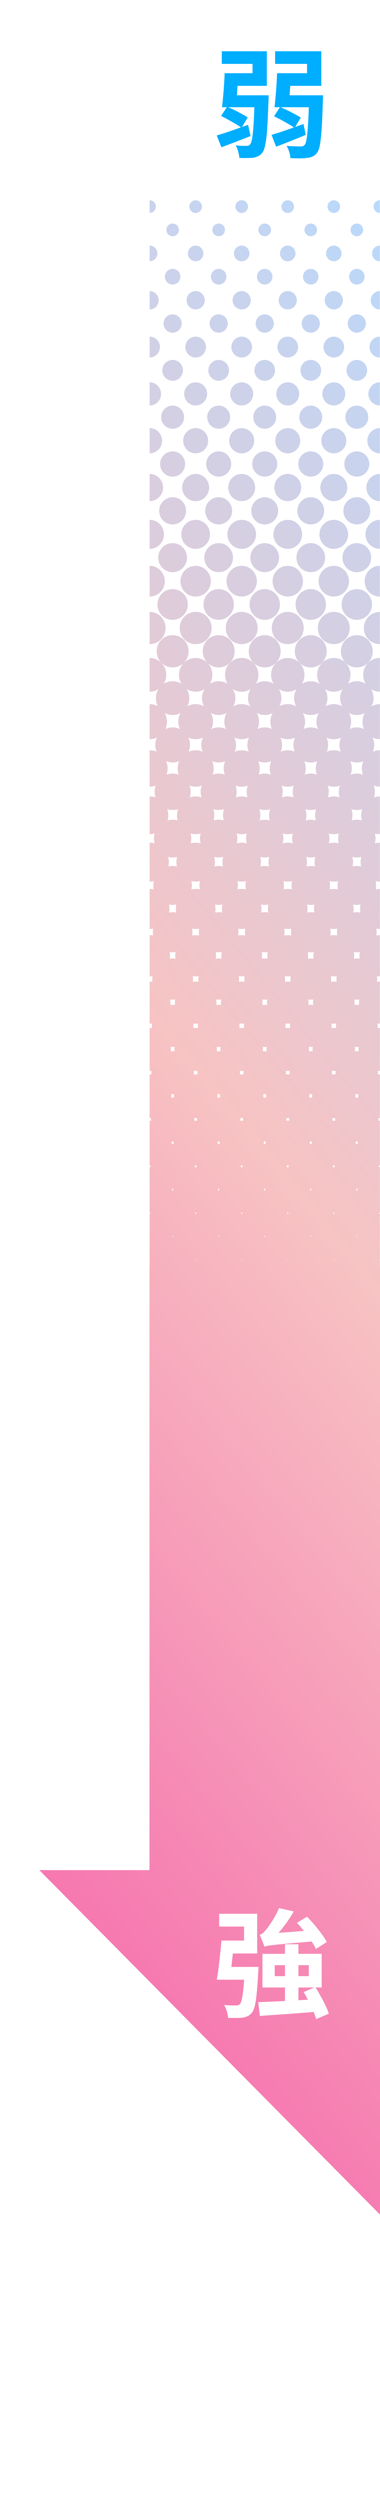 <svg width="58" height="381" viewBox="0 0 58 381" fill="none" xmlns="http://www.w3.org/2000/svg">
<path d="M53.501 35.034C53.501 34.498 53.932 34.065 54.461 34.065C54.99 34.065 55.421 34.5 55.421 35.034C55.421 35.569 54.99 36.004 54.461 36.004C53.932 36.004 53.501 35.569 53.501 35.034ZM54.461 43.365C55.115 43.365 55.646 42.83 55.646 42.169C55.646 41.507 55.117 40.972 54.461 40.972C53.806 40.972 53.276 41.507 53.276 42.169C53.276 42.83 53.806 43.365 54.461 43.365ZM54.461 50.705C55.226 50.705 55.848 50.079 55.848 49.304C55.848 48.53 55.228 47.904 54.461 47.904C53.694 47.904 53.074 48.53 53.074 49.304C53.074 50.079 53.694 50.705 54.461 50.705ZM54.461 58.032C55.332 58.032 56.038 57.32 56.038 56.44C56.038 55.561 55.332 54.849 54.461 54.849C53.59 54.849 52.885 55.561 52.885 56.44C52.885 57.32 53.59 58.032 54.461 58.032ZM54.461 65.344C55.427 65.344 56.21 64.553 56.21 63.578C56.21 62.603 55.427 61.812 54.461 61.812C53.495 61.812 52.712 62.603 52.712 63.578C52.712 64.553 53.495 65.344 54.461 65.344ZM54.461 72.638C55.514 72.638 56.368 71.775 56.368 70.712C56.368 69.649 55.514 68.787 54.461 68.787C53.408 68.787 52.554 69.649 52.554 70.712C52.554 71.775 53.408 72.638 54.461 72.638ZM56.517 77.848C56.517 76.703 55.597 75.773 54.463 75.773C53.328 75.773 52.409 76.701 52.409 77.848C52.409 78.996 53.328 79.922 54.463 79.922C55.597 79.922 56.517 78.994 56.517 77.848ZM56.652 84.984C56.652 83.762 55.672 82.772 54.461 82.772C53.25 82.772 52.27 83.762 52.27 84.984C52.27 86.207 53.25 87.196 54.461 87.196C55.672 87.196 56.652 86.207 56.652 84.984ZM56.78 92.12C56.78 90.826 55.742 89.778 54.461 89.778C53.18 89.778 52.142 90.826 52.142 92.12C52.142 93.414 53.18 94.462 54.461 94.462C55.742 94.462 56.78 93.414 56.78 92.12ZM56.897 99.256C56.897 97.897 55.807 96.796 54.461 96.796C53.115 96.796 52.025 97.897 52.025 99.256C52.025 100.615 53.115 101.716 54.461 101.716C55.807 101.716 56.897 100.615 56.897 99.256ZM40.406 36.004C40.937 36.004 41.366 35.569 41.366 35.034C41.366 34.5 40.935 34.065 40.406 34.065C39.877 34.065 39.446 34.5 39.446 35.034C39.446 35.569 39.877 36.004 40.406 36.004ZM40.406 43.365C41.059 43.365 41.59 42.83 41.59 42.169C41.59 41.507 41.061 40.972 40.406 40.972C39.75 40.972 39.221 41.507 39.221 42.169C39.221 42.83 39.75 43.365 40.406 43.365ZM40.406 50.705C41.171 50.705 41.793 50.079 41.793 49.304C41.793 48.53 41.173 47.904 40.406 47.904C39.639 47.904 39.019 48.53 39.019 49.304C39.019 50.079 39.639 50.705 40.406 50.705ZM40.406 58.032C41.277 58.032 41.982 57.32 41.982 56.44C41.982 55.561 41.277 54.849 40.406 54.849C39.535 54.849 38.829 55.561 38.829 56.44C38.829 57.32 39.535 58.032 40.406 58.032ZM40.406 61.81C39.44 61.81 38.657 62.601 38.657 63.576C38.657 64.551 39.44 65.342 40.406 65.342C41.371 65.342 42.155 64.551 42.155 63.576C42.155 62.601 41.371 61.81 40.406 61.81ZM40.406 72.638C41.459 72.638 42.313 71.775 42.313 70.712C42.313 69.649 41.459 68.787 40.406 68.787C39.353 68.787 38.499 69.649 38.499 70.712C38.499 71.775 39.353 72.638 40.406 72.638ZM40.406 75.775C39.271 75.775 38.352 76.703 38.352 77.85C38.352 78.997 39.271 79.924 40.406 79.924C41.54 79.924 42.46 78.996 42.46 77.85C42.46 76.704 41.54 75.775 40.406 75.775ZM42.597 84.984C42.597 83.762 41.617 82.772 40.406 82.772C39.195 82.772 38.215 83.762 38.215 84.984C38.215 86.207 39.195 87.196 40.406 87.196C41.617 87.196 42.597 86.207 42.597 84.984ZM42.725 92.12C42.725 90.826 41.687 89.778 40.406 89.778C39.124 89.778 38.087 90.826 38.087 92.12C38.087 93.414 39.124 94.462 40.406 94.462C41.687 94.462 42.725 93.414 42.725 92.12ZM42.842 99.256C42.842 97.897 41.752 96.796 40.406 96.796C39.059 96.796 37.969 97.897 37.969 99.256C37.969 100.615 39.059 101.716 40.406 101.716C41.752 101.716 42.842 100.615 42.842 99.256ZM26.349 36.004C26.88 36.004 27.309 35.569 27.309 35.034C27.309 34.5 26.878 34.065 26.349 34.065C25.82 34.065 25.389 34.5 25.389 35.034C25.389 35.569 25.82 36.004 26.349 36.004ZM26.349 43.365C27.002 43.365 27.534 42.83 27.534 42.169C27.534 41.507 27.004 40.972 26.349 40.972C25.693 40.972 25.164 41.507 25.164 42.169C25.164 42.828 25.693 43.365 26.349 43.365ZM26.349 50.705C27.114 50.705 27.736 50.079 27.736 49.304C27.736 48.53 27.116 47.904 26.349 47.904C25.582 47.904 24.962 48.53 24.962 49.304C24.962 50.079 25.582 50.705 26.349 50.705ZM26.349 58.032C27.22 58.032 27.925 57.32 27.925 56.44C27.925 55.561 27.22 54.849 26.349 54.849C25.478 54.849 24.772 55.561 24.772 56.44C24.772 57.32 25.478 58.032 26.349 58.032ZM26.349 61.81C25.383 61.81 24.599 62.601 24.599 63.576C24.599 64.551 25.383 65.342 26.349 65.342C27.314 65.342 28.098 64.551 28.098 63.576C28.098 62.601 27.314 61.81 26.349 61.81ZM26.349 68.788C25.296 68.788 24.442 69.651 24.442 70.714C24.442 71.777 25.296 72.64 26.349 72.64C27.402 72.64 28.256 71.777 28.256 70.714C28.256 69.651 27.402 68.788 26.349 68.788ZM26.349 75.775C25.214 75.775 24.295 76.703 24.295 77.85C24.295 78.997 25.214 79.924 26.349 79.924C27.483 79.924 28.402 78.996 28.402 77.85C28.402 76.704 27.483 75.775 26.349 75.775ZM24.157 84.984C24.157 86.207 25.138 87.196 26.349 87.196C27.559 87.196 28.54 86.207 28.54 84.984C28.54 83.762 27.559 82.772 26.349 82.772C25.138 82.772 24.157 83.762 24.157 84.984ZM24.029 92.12C24.029 93.414 25.067 94.462 26.349 94.462C27.63 94.462 28.668 93.414 28.668 92.12C28.668 90.826 27.63 89.778 26.349 89.778C25.067 89.778 24.029 90.826 24.029 92.12ZM28.785 99.256C28.785 97.897 27.695 96.796 26.349 96.796C25.003 96.796 23.912 97.897 23.912 99.256C23.912 100.615 25.003 101.716 26.349 101.716C27.695 101.716 28.785 100.615 28.785 99.256ZM50.948 32.456C51.479 32.456 51.908 32.021 51.908 31.487C51.908 30.953 51.477 30.518 50.948 30.518C50.419 30.518 49.988 30.953 49.988 31.487C49.988 32.021 50.419 32.456 50.948 32.456ZM50.948 39.817C51.601 39.817 52.132 39.283 52.132 38.621C52.132 37.959 51.603 37.425 50.948 37.425C50.292 37.425 49.763 37.959 49.763 38.621C49.763 39.283 50.292 39.817 50.948 39.817ZM50.948 47.158C51.713 47.158 52.335 46.531 52.335 45.757C52.335 44.983 51.715 44.356 50.948 44.356C50.181 44.356 49.56 44.983 49.56 45.757C49.56 46.531 50.181 47.158 50.948 47.158ZM50.948 54.485C51.819 54.485 52.524 53.772 52.524 52.893C52.524 52.014 51.819 51.301 50.948 51.301C50.077 51.301 49.371 52.014 49.371 52.893C49.371 53.772 50.077 54.485 50.948 54.485ZM50.948 61.795C51.913 61.795 52.697 61.004 52.697 60.029C52.697 59.054 51.913 58.263 50.948 58.263C49.982 58.263 49.198 59.054 49.198 60.029C49.198 61.004 49.982 61.795 50.948 61.795ZM50.948 65.239C49.895 65.239 49.041 66.102 49.041 67.165C49.041 68.228 49.895 69.09 50.948 69.09C52.001 69.09 52.855 68.228 52.855 67.165C52.855 66.102 52.001 65.239 50.948 65.239ZM50.948 72.225C49.813 72.225 48.894 73.153 48.894 74.299C48.894 75.445 49.813 76.373 50.948 76.373C52.082 76.373 53.002 75.445 53.002 74.299C53.002 73.153 52.082 72.225 50.948 72.225ZM50.948 79.222C49.737 79.222 48.757 80.212 48.757 81.435C48.757 82.657 49.737 83.647 50.948 83.647C52.158 83.647 53.139 82.657 53.139 81.435C53.139 80.212 52.158 79.222 50.948 79.222ZM50.948 86.231C49.666 86.231 48.628 87.279 48.628 88.573C48.628 89.866 49.666 90.914 50.948 90.914C52.229 90.914 53.267 89.866 53.267 88.573C53.267 87.279 52.229 86.231 50.948 86.231ZM50.948 93.249C49.601 93.249 48.511 94.349 48.511 95.709C48.511 97.068 49.601 98.168 50.948 98.168C52.294 98.168 53.384 97.068 53.384 95.709C53.384 94.349 52.294 93.249 50.948 93.249ZM36.891 32.456C37.422 32.456 37.851 32.021 37.851 31.487C37.851 30.953 37.42 30.518 36.891 30.518C36.361 30.518 35.931 30.953 35.931 31.487C35.931 32.021 36.361 32.456 36.891 32.456ZM36.891 39.817C37.544 39.817 38.075 39.283 38.075 38.621C38.075 37.959 37.546 37.425 36.891 37.425C36.235 37.425 35.706 37.959 35.706 38.621C35.706 39.283 36.235 39.817 36.891 39.817ZM36.891 47.158C37.656 47.158 38.278 46.531 38.278 45.757C38.278 44.983 37.657 44.356 36.891 44.356C36.124 44.356 35.504 44.983 35.504 45.757C35.504 46.531 36.124 47.158 36.891 47.158ZM36.891 54.485C37.761 54.485 38.467 53.772 38.467 52.893C38.467 52.014 37.761 51.301 36.891 51.301C36.02 51.301 35.314 52.014 35.314 52.893C35.314 53.772 36.02 54.485 36.891 54.485ZM36.891 61.795C37.856 61.795 38.64 61.004 38.64 60.029C38.64 59.054 37.856 58.263 36.891 58.263C35.925 58.263 35.141 59.054 35.141 60.029C35.141 61.004 35.925 61.795 36.891 61.795ZM36.891 65.239C35.838 65.239 34.983 66.102 34.983 67.165C34.983 68.228 35.838 69.09 36.891 69.09C37.944 69.09 38.798 68.228 38.798 67.165C38.798 66.102 37.944 65.239 36.891 65.239ZM36.891 72.225C35.756 72.225 34.837 73.153 34.837 74.299C34.837 75.445 35.756 76.373 36.891 76.373C38.025 76.373 38.944 75.445 38.944 74.299C38.944 73.153 38.025 72.225 36.891 72.225ZM36.891 79.222C35.68 79.222 34.699 80.212 34.699 81.435C34.699 82.657 35.68 83.647 36.891 83.647C38.101 83.647 39.082 82.657 39.082 81.435C39.082 80.212 38.101 79.222 36.891 79.222ZM36.891 86.231C35.609 86.231 34.571 87.279 34.571 88.573C34.571 89.866 35.609 90.914 36.891 90.914C38.172 90.914 39.21 89.866 39.21 88.573C39.21 87.279 38.172 86.231 36.891 86.231ZM39.327 95.709C39.327 94.349 38.237 93.249 36.891 93.249C35.544 93.249 34.454 94.349 34.454 95.709C34.454 97.068 35.544 98.168 36.891 98.168C38.237 98.168 39.327 97.068 39.327 95.709ZM22.835 30.516V32.456C23.366 32.456 23.795 32.021 23.795 31.487C23.795 30.953 23.365 30.518 22.835 30.518V30.516ZM22.835 37.427V39.817C23.489 39.817 24.02 39.283 24.02 38.621C24.02 37.959 23.491 37.425 22.835 37.425V37.427ZM22.835 44.356V47.158C23.601 47.158 24.223 46.531 24.223 45.757C24.223 44.983 23.602 44.356 22.835 44.356ZM22.835 51.301V54.483C23.706 54.483 24.412 53.77 24.412 52.891C24.412 52.012 23.706 51.299 22.835 51.299V51.301ZM22.835 58.263V61.797C23.801 61.797 24.585 61.006 24.585 60.031C24.585 59.056 23.801 58.265 22.835 58.265V58.263ZM22.835 65.239V69.09C23.888 69.09 24.742 68.228 24.742 67.165C24.742 66.102 23.888 65.239 22.835 65.239ZM22.835 72.225V76.374C23.97 76.374 24.889 75.446 24.889 74.301C24.889 73.155 23.97 72.227 22.835 72.227V72.225ZM22.835 79.222V83.649C24.046 83.649 25.027 82.659 25.027 81.437C25.027 80.214 24.046 79.224 22.835 79.224V79.222ZM22.835 86.231V90.914C24.117 90.914 25.155 89.866 25.155 88.573C25.155 87.279 24.117 86.231 22.835 86.231ZM22.835 93.249V98.168C24.182 98.168 25.272 97.068 25.272 95.709C25.272 94.349 24.182 93.249 22.835 93.249ZM47.432 36.004C47.964 36.004 48.392 35.569 48.392 35.034C48.392 34.5 47.962 34.065 47.432 34.065C46.903 34.065 46.472 34.5 46.472 35.034C46.472 35.569 46.903 36.004 47.432 36.004ZM47.432 43.365C48.086 43.365 48.617 42.83 48.617 42.169C48.617 41.507 48.088 40.972 47.432 40.972C46.777 40.972 46.248 41.507 46.248 42.169C46.248 42.83 46.777 43.365 47.432 43.365ZM47.432 50.705C48.197 50.705 48.82 50.079 48.82 49.304C48.82 48.53 48.199 47.904 47.432 47.904C46.666 47.904 46.045 48.53 46.045 49.304C46.045 50.079 46.666 50.705 47.432 50.705ZM47.432 58.032C48.303 58.032 49.009 57.32 49.009 56.44C49.009 55.561 48.303 54.849 47.432 54.849C46.562 54.849 45.856 55.561 45.856 56.44C45.856 57.32 46.562 58.032 47.432 58.032ZM47.432 61.81C46.467 61.81 45.683 62.601 45.683 63.576C45.683 64.551 46.467 65.342 47.432 65.342C48.398 65.342 49.182 64.551 49.182 63.576C49.182 62.601 48.398 61.81 47.432 61.81ZM47.432 68.788C46.38 68.788 45.525 69.651 45.525 70.714C45.525 71.777 46.38 72.64 47.432 72.64C48.485 72.64 49.34 71.777 49.34 70.714C49.34 69.651 48.485 68.788 47.432 68.788ZM47.432 75.775C46.298 75.775 45.379 76.703 45.379 77.85C45.379 78.997 46.298 79.924 47.432 79.924C48.567 79.924 49.486 78.996 49.486 77.85C49.486 76.704 48.567 75.775 47.432 75.775ZM49.626 84.984C49.626 83.762 48.645 82.772 47.434 82.772C46.224 82.772 45.243 83.762 45.243 84.984C45.243 86.207 46.224 87.196 47.434 87.196C48.645 87.196 49.626 86.207 49.626 84.984ZM49.752 92.12C49.752 90.826 48.714 89.778 47.432 89.778C46.151 89.778 45.113 90.826 45.113 92.12C45.113 93.414 46.151 94.462 47.432 94.462C48.714 94.462 49.752 93.414 49.752 92.12ZM49.869 99.256C49.869 97.897 48.779 96.796 47.432 96.796C46.086 96.796 44.996 97.897 44.996 99.256C44.996 100.615 46.086 101.716 47.432 101.716C48.779 101.716 49.869 100.615 49.869 99.256ZM33.377 36.004C33.908 36.004 34.337 35.569 34.337 35.034C34.337 34.5 33.907 34.065 33.377 34.065C32.848 34.065 32.417 34.5 32.417 35.034C32.417 35.569 32.848 36.004 33.377 36.004ZM33.377 43.365C34.031 43.365 34.562 42.83 34.562 42.169C34.562 41.507 34.033 40.972 33.377 40.972C32.722 40.972 32.193 41.507 32.193 42.169C32.193 42.83 32.722 43.365 33.377 43.365ZM33.377 50.705C34.142 50.705 34.764 50.079 34.764 49.304C34.764 48.53 34.144 47.904 33.377 47.904C32.61 47.904 31.99 48.53 31.99 49.304C31.99 50.079 32.61 50.705 33.377 50.705ZM33.377 58.032C34.248 58.032 34.954 57.32 34.954 56.44C34.954 55.561 34.248 54.849 33.377 54.849C32.506 54.849 31.801 55.561 31.801 56.44C31.801 57.32 32.506 58.032 33.377 58.032ZM33.377 61.81C32.412 61.81 31.628 62.601 31.628 63.576C31.628 64.551 32.412 65.342 33.377 65.342C34.343 65.342 35.127 64.551 35.127 63.576C35.127 62.601 34.343 61.81 33.377 61.81ZM33.377 72.638C34.43 72.638 35.284 71.775 35.284 70.712C35.284 69.649 34.43 68.787 33.377 68.787C32.324 68.787 31.47 69.649 31.47 70.712C31.47 71.775 32.324 72.638 33.377 72.638ZM31.322 77.848C31.322 78.994 32.241 79.922 33.375 79.922C34.51 79.922 35.429 78.994 35.429 77.848C35.429 76.703 34.51 75.773 33.375 75.773C32.241 75.773 31.322 76.701 31.322 77.848ZM31.184 84.984C31.184 86.207 32.165 87.196 33.375 87.196C34.586 87.196 35.567 86.207 35.567 84.984C35.567 83.762 34.586 82.772 33.375 82.772C32.165 82.772 31.184 83.762 31.184 84.984ZM31.058 92.12C31.058 93.414 32.096 94.462 33.377 94.462C34.659 94.462 35.697 93.414 35.697 92.12C35.697 90.826 34.659 89.778 33.377 89.778C32.096 89.778 31.058 90.826 31.058 92.12ZM35.814 99.256C35.814 97.897 34.724 96.796 33.377 96.796C32.031 96.796 30.941 97.897 30.941 99.256C30.941 100.615 32.031 101.716 33.377 101.716C34.724 101.716 35.814 100.615 35.814 99.256ZM57.974 32.456V30.516C57.443 30.516 57.014 30.951 57.014 31.485C57.014 32.02 57.445 32.455 57.974 32.455V32.456ZM57.974 39.817V37.427C57.321 37.427 56.79 37.961 56.79 38.623C56.79 39.285 57.319 39.819 57.974 39.819V39.817ZM57.974 47.158V44.356C57.209 44.356 56.587 44.983 56.587 45.757C56.587 46.531 57.207 47.158 57.974 47.158ZM57.974 54.485V51.303C57.103 51.303 56.398 52.016 56.398 52.895C56.398 53.774 57.103 54.487 57.974 54.487V54.485ZM57.974 61.795V58.261C57.009 58.261 56.225 59.052 56.225 60.027C56.225 61.002 57.009 61.793 57.974 61.793V61.795ZM57.974 69.09V65.239C56.922 65.239 56.067 66.102 56.067 67.165C56.067 68.228 56.922 69.09 57.974 69.09ZM57.974 76.374V72.225C56.84 72.225 55.921 73.153 55.921 74.299C55.921 75.445 56.84 76.373 57.974 76.373V76.374ZM57.974 83.649V79.222C56.764 79.222 55.783 80.212 55.783 81.435C55.783 82.657 56.764 83.647 57.974 83.647V83.649ZM57.974 90.914V86.231C56.693 86.231 55.655 87.279 55.655 88.573C55.655 89.866 56.693 90.914 57.974 90.914ZM57.974 98.168V93.249C56.628 93.249 55.538 94.349 55.538 95.709C55.538 97.068 56.628 98.168 57.974 98.168ZM43.919 32.456C44.45 32.456 44.879 32.021 44.879 31.487C44.879 30.953 44.448 30.518 43.919 30.518C43.39 30.518 42.959 30.953 42.959 31.487C42.959 32.021 43.39 32.456 43.919 32.456ZM43.919 39.817C44.573 39.817 45.104 39.283 45.104 38.621C45.104 37.959 44.575 37.425 43.919 37.425C43.264 37.425 42.734 37.959 42.734 38.621C42.734 39.283 43.264 39.817 43.919 39.817ZM43.919 47.158C44.684 47.158 45.306 46.531 45.306 45.757C45.306 44.983 44.686 44.356 43.919 44.356C43.152 44.356 42.532 44.983 42.532 45.757C42.532 46.531 43.152 47.158 43.919 47.158ZM43.919 54.485C44.79 54.485 45.496 53.772 45.496 52.893C45.496 52.014 44.79 51.301 43.919 51.301C43.048 51.301 42.343 52.014 42.343 52.893C42.343 53.772 43.048 54.485 43.919 54.485ZM43.919 61.795C44.885 61.795 45.668 61.004 45.668 60.029C45.668 59.054 44.885 58.263 43.919 58.263C42.953 58.263 42.17 59.054 42.17 60.029C42.17 61.004 42.953 61.795 43.919 61.795ZM43.919 65.239C42.866 65.239 42.012 66.102 42.012 67.165C42.012 68.228 42.866 69.09 43.919 69.09C44.972 69.09 45.826 68.228 45.826 67.165C45.826 66.102 44.972 65.239 43.919 65.239ZM43.919 72.225C42.785 72.225 41.865 73.153 41.865 74.299C41.865 75.445 42.785 76.373 43.919 76.373C45.054 76.373 45.973 75.445 45.973 74.299C45.973 73.153 45.054 72.225 43.919 72.225ZM43.919 79.222C42.708 79.222 41.728 80.212 41.728 81.435C41.728 82.657 42.708 83.647 43.919 83.647C45.13 83.647 46.11 82.657 46.11 81.435C46.11 80.212 45.13 79.222 43.919 79.222ZM43.919 86.231C42.638 86.231 41.6 87.279 41.6 88.573C41.6 89.866 42.638 90.914 43.919 90.914C45.2 90.914 46.239 89.866 46.239 88.573C46.239 87.279 45.2 86.231 43.919 86.231ZM43.919 93.249C42.573 93.249 41.483 94.349 41.483 95.709C41.483 97.068 42.573 98.168 43.919 98.168C45.265 98.168 46.355 97.068 46.355 95.709C46.355 94.349 45.265 93.249 43.919 93.249ZM29.864 32.456C30.395 32.456 30.824 32.021 30.824 31.487C30.824 30.953 30.393 30.518 29.864 30.518C29.335 30.518 28.904 30.953 28.904 31.487C28.904 32.021 29.335 32.456 29.864 32.456ZM29.864 39.817C30.518 39.817 31.049 39.283 31.049 38.621C31.049 37.959 30.519 37.425 29.864 37.425C29.208 37.425 28.679 37.959 28.679 38.621C28.679 39.283 29.208 39.817 29.864 39.817ZM29.864 47.158C30.629 47.158 31.251 46.531 31.251 45.757C31.251 44.983 30.631 44.356 29.864 44.356C29.097 44.356 28.477 44.983 28.477 45.757C28.477 46.531 29.097 47.158 29.864 47.158ZM29.864 54.485C30.735 54.485 31.441 53.772 31.441 52.893C31.441 52.014 30.735 51.301 29.864 51.301C28.993 51.301 28.287 52.014 28.287 52.893C28.287 53.772 28.993 54.485 29.864 54.485ZM29.864 61.795C30.829 61.795 31.613 61.004 31.613 60.029C31.613 59.054 30.829 58.263 29.864 58.263C28.898 58.263 28.115 59.054 28.115 60.029C28.115 61.004 28.898 61.795 29.864 61.795ZM29.864 69.09C30.917 69.09 31.771 68.228 31.771 67.165C31.771 66.102 30.917 65.239 29.864 65.239C28.811 65.239 27.957 66.102 27.957 67.165C27.957 68.228 28.811 69.09 29.864 69.09ZM29.864 76.374C30.998 76.374 31.918 75.446 31.918 74.301C31.918 73.155 30.998 72.227 29.864 72.227C28.729 72.227 27.81 73.155 27.81 74.301C27.81 75.446 28.729 76.374 29.864 76.374ZM29.864 83.649C31.075 83.649 32.055 82.659 32.055 81.437C32.055 80.214 31.075 79.224 29.864 79.224C28.653 79.224 27.673 80.214 27.673 81.437C27.673 82.659 28.653 83.649 29.864 83.649ZM29.864 90.914C31.145 90.914 32.183 89.866 32.183 88.573C32.183 87.279 31.145 86.231 29.864 86.231C28.583 86.231 27.545 87.279 27.545 88.573C27.545 89.866 28.583 90.914 29.864 90.914ZM32.3 95.709C32.3 94.349 31.21 93.249 29.864 93.249C28.518 93.249 27.428 94.349 27.428 95.709C27.428 97.068 28.518 98.168 29.864 98.168C31.21 98.168 32.3 97.068 32.3 95.709ZM6 285H22.815L22.815 192.97H22.835V192.062C22.85 192.062 22.865 192.064 22.882 192.064C22.882 192.049 22.88 192.036 22.88 192.021C22.88 192.006 22.882 191.991 22.882 191.974C22.867 191.974 22.852 191.976 22.835 191.976V184.968C22.865 184.968 22.895 184.971 22.924 184.971C22.924 184.941 22.921 184.913 22.921 184.883C22.921 184.853 22.924 184.823 22.924 184.793C22.895 184.793 22.865 184.797 22.835 184.797V177.873C22.884 177.873 22.93 177.879 22.978 177.88C22.978 177.835 22.971 177.792 22.971 177.747C22.971 177.699 22.977 177.652 22.978 177.603C22.93 177.605 22.884 177.611 22.835 177.611V170.79C22.908 170.79 22.978 170.795 23.049 170.801C23.045 170.739 23.04 170.677 23.04 170.613C23.04 170.54 23.045 170.469 23.051 170.398C22.98 170.401 22.91 170.409 22.837 170.409V163.723C22.934 163.723 23.027 163.729 23.121 163.738C23.114 163.652 23.108 163.566 23.108 163.479C23.108 163.382 23.114 163.286 23.123 163.191C23.029 163.198 22.934 163.206 22.837 163.206V156.656C22.958 156.656 23.075 156.664 23.192 156.677C23.181 156.568 23.175 156.456 23.175 156.343C23.175 156.22 23.184 156.1 23.198 155.98C23.079 155.993 22.96 156.002 22.837 156.002V149.588C22.986 149.588 23.131 149.601 23.274 149.622C23.255 149.485 23.244 149.348 23.244 149.207C23.244 149.056 23.259 148.909 23.279 148.763C23.134 148.784 22.989 148.799 22.839 148.799V142.521C23.021 142.521 23.199 142.54 23.372 142.57C23.346 142.407 23.328 142.242 23.328 142.071C23.328 141.884 23.346 141.702 23.378 141.526C23.201 141.558 23.021 141.576 22.837 141.576V135.47C23.056 135.47 23.27 135.494 23.474 135.539C23.433 135.344 23.413 135.142 23.413 134.936C23.413 134.709 23.441 134.489 23.487 134.277C23.277 134.326 23.06 134.352 22.835 134.352V128.42C23.097 128.42 23.352 128.458 23.593 128.523C23.534 128.291 23.498 128.049 23.498 127.798C23.498 127.528 23.537 127.267 23.608 127.018C23.363 127.087 23.103 127.128 22.835 127.128V121.372C23.149 121.372 23.452 121.425 23.734 121.521C23.647 121.251 23.599 120.962 23.599 120.662C23.599 120.332 23.658 120.019 23.762 119.724C23.472 119.829 23.16 119.889 22.834 119.889V114.336C23.212 114.336 23.573 114.413 23.901 114.553C23.771 114.236 23.697 113.89 23.697 113.526C23.697 113.125 23.786 112.746 23.944 112.405C23.606 112.562 23.231 112.654 22.834 112.654V107.303C23.3 107.303 23.738 107.425 24.119 107.641C23.914 107.271 23.797 106.846 23.797 106.392C23.797 105.886 23.944 105.415 24.193 105.018C23.799 105.269 23.333 105.417 22.832 105.417V100.268C24.239 100.268 25.381 101.421 25.381 102.843C25.381 103.349 25.235 103.819 24.986 104.217C25.379 103.966 25.846 103.818 26.347 103.818C26.848 103.818 27.314 103.966 27.708 104.217C27.459 103.819 27.312 103.349 27.312 102.843C27.312 101.421 28.454 100.268 29.862 100.268C31.27 100.268 32.412 101.421 32.412 102.843C32.412 103.349 32.265 103.819 32.016 104.217C32.41 103.966 32.876 103.818 33.377 103.818C33.879 103.818 34.345 103.966 34.738 104.217C34.49 103.819 34.343 103.349 34.343 102.843C34.343 101.421 35.485 100.268 36.892 100.268C38.3 100.268 39.442 101.421 39.442 102.843C39.442 103.349 39.295 103.819 39.047 104.217C39.44 103.966 39.906 103.818 40.408 103.818C40.909 103.818 41.375 103.966 41.769 104.217C41.52 103.819 41.373 103.349 41.373 102.843C41.373 101.421 42.515 100.268 43.923 100.268C45.33 100.268 46.472 101.421 46.472 102.843C46.472 103.349 46.326 103.819 46.077 104.217C46.471 103.966 46.937 103.818 47.438 103.818C47.939 103.818 48.406 103.966 48.799 104.217C48.55 103.819 48.404 103.349 48.404 102.843C48.404 101.421 49.546 100.268 50.953 100.268C52.361 100.268 53.503 101.421 53.503 102.843C53.503 103.349 53.356 103.819 53.107 104.217C53.501 103.966 53.967 103.818 54.468 103.818C54.97 103.818 55.436 103.966 55.83 104.217C55.581 103.819 55.434 103.349 55.434 102.843C55.434 101.421 56.576 100.268 57.984 100.268V105.417C57.482 105.417 57.016 105.269 56.623 105.018C56.871 105.415 57.018 105.886 57.018 106.392C57.018 106.846 56.901 107.271 56.697 107.641C57.078 107.427 57.516 107.303 57.982 107.303V112.654C57.584 112.654 57.209 112.564 56.871 112.405C57.027 112.746 57.118 113.125 57.118 113.526C57.118 113.89 57.046 114.238 56.914 114.553C57.243 114.413 57.603 114.336 57.982 114.336V119.889C57.655 119.889 57.345 119.829 57.053 119.724C57.157 120.017 57.217 120.332 57.217 120.662C57.217 120.962 57.168 121.249 57.081 121.521C57.363 121.425 57.666 121.372 57.98 121.372V127.128C57.712 127.128 57.454 127.089 57.207 127.018C57.276 127.265 57.317 127.528 57.317 127.798C57.317 128.049 57.282 128.291 57.222 128.523C57.466 128.458 57.718 128.42 57.98 128.42V134.352C57.755 134.352 57.538 134.324 57.328 134.277C57.376 134.489 57.402 134.709 57.402 134.936C57.402 135.142 57.382 135.344 57.341 135.539C57.547 135.494 57.759 135.47 57.978 135.47V141.576C57.792 141.576 57.612 141.558 57.438 141.526C57.469 141.704 57.488 141.886 57.488 142.071C57.488 142.242 57.471 142.407 57.443 142.57C57.618 142.54 57.794 142.521 57.976 142.521V148.799C57.826 148.799 57.681 148.784 57.536 148.763C57.556 148.909 57.571 149.056 57.571 149.207C57.571 149.348 57.558 149.487 57.542 149.622C57.685 149.601 57.83 149.588 57.978 149.588V156.002C57.855 156.002 57.737 155.993 57.618 155.98C57.631 156.1 57.64 156.22 57.64 156.343C57.64 156.456 57.635 156.566 57.623 156.677C57.74 156.664 57.859 156.656 57.978 156.656V163.206C57.882 163.206 57.787 163.2 57.692 163.191C57.7 163.286 57.707 163.382 57.707 163.479C57.707 163.567 57.701 163.654 57.694 163.738C57.787 163.731 57.882 163.723 57.978 163.723V170.409C57.906 170.409 57.835 170.403 57.764 170.398C57.768 170.469 57.776 170.54 57.776 170.613C57.776 170.677 57.77 170.739 57.766 170.801C57.837 170.797 57.907 170.79 57.98 170.79V177.611C57.932 177.611 57.885 177.605 57.837 177.603C57.839 177.652 57.844 177.699 57.844 177.747C57.844 177.792 57.839 177.835 57.837 177.88C57.885 177.879 57.932 177.873 57.98 177.873V184.797C57.95 184.797 57.92 184.793 57.891 184.793C57.891 184.823 57.895 184.853 57.895 184.883C57.895 184.913 57.891 184.941 57.891 184.971C57.92 184.971 57.95 184.968 57.98 184.968V191.976C57.965 191.976 57.95 191.974 57.934 191.974C57.934 191.989 57.935 192.004 57.935 192.021C57.935 192.036 57.934 192.049 57.934 192.064C57.948 192.064 57.963 192.062 57.98 192.062V192.97H58L58 337.498L6 285ZM36.937 192.064C36.937 192.049 36.935 192.036 36.935 192.021C36.935 192.006 36.937 191.991 36.937 191.974C36.922 191.974 36.907 191.976 36.891 191.976C36.874 191.976 36.861 191.974 36.844 191.974C36.844 191.989 36.846 192.004 36.846 192.021C36.846 192.036 36.844 192.049 36.844 192.064C36.859 192.064 36.874 192.062 36.891 192.062C36.907 192.062 36.92 192.064 36.937 192.064ZM40.356 188.344C40.356 188.388 40.361 188.429 40.361 188.474C40.361 188.489 40.359 188.504 40.359 188.521C40.374 188.521 40.389 188.519 40.406 188.519C40.422 188.519 40.435 188.521 40.452 188.521C40.452 188.506 40.45 188.491 40.45 188.474C40.45 188.431 40.456 188.388 40.456 188.344C40.439 188.344 40.422 188.346 40.406 188.346C40.389 188.346 40.372 188.344 40.356 188.344ZM33.424 188.519C33.424 188.504 33.422 188.489 33.422 188.472C33.422 188.429 33.427 188.386 33.427 188.343C33.411 188.343 33.394 188.344 33.377 188.344C33.361 188.344 33.344 188.343 33.327 188.343C33.327 188.386 33.333 188.427 33.333 188.472C33.333 188.487 33.331 188.502 33.331 188.519C33.346 188.519 33.361 188.517 33.377 188.517C33.394 188.517 33.407 188.519 33.424 188.519ZM36.982 184.973C36.982 184.943 36.978 184.915 36.978 184.885C36.978 184.855 36.982 184.825 36.982 184.795C36.952 184.795 36.922 184.799 36.892 184.799C36.863 184.799 36.833 184.795 36.803 184.795C36.803 184.825 36.807 184.855 36.807 184.885C36.807 184.915 36.803 184.943 36.803 184.973C36.833 184.973 36.863 184.97 36.892 184.97C36.922 184.97 36.952 184.973 36.982 184.973ZM40.311 181.156C40.315 181.216 40.32 181.276 40.32 181.338C40.32 181.368 40.317 181.398 40.317 181.428C40.346 181.428 40.376 181.424 40.406 181.424C40.435 181.424 40.465 181.428 40.495 181.428C40.495 181.398 40.491 181.368 40.491 181.338C40.491 181.276 40.497 181.216 40.501 181.156C40.469 181.156 40.437 181.162 40.406 181.162C40.374 181.162 40.343 181.158 40.311 181.156ZM33.466 181.428C33.466 181.398 33.463 181.368 33.463 181.338C33.463 181.276 33.468 181.216 33.472 181.156C33.44 181.156 33.409 181.162 33.377 181.162C33.346 181.162 33.314 181.158 33.283 181.156C33.286 181.216 33.292 181.276 33.292 181.338C33.292 181.368 33.288 181.398 33.288 181.428C33.318 181.428 33.348 181.424 33.377 181.424C33.407 181.424 33.437 181.428 33.466 181.428ZM37.034 177.882C37.034 177.837 37.026 177.794 37.026 177.749C37.026 177.701 37.032 177.654 37.034 177.605C36.985 177.607 36.939 177.612 36.891 177.612C36.842 177.612 36.796 177.607 36.748 177.605C36.749 177.654 36.755 177.701 36.755 177.749C36.755 177.794 36.749 177.837 36.748 177.882C36.796 177.88 36.842 177.875 36.891 177.875C36.939 177.875 36.985 177.88 37.034 177.882ZM40.255 173.949C40.261 174.033 40.268 174.116 40.268 174.202C40.268 174.251 40.263 174.298 40.261 174.346C40.309 174.344 40.356 174.339 40.404 174.339C40.452 174.339 40.499 174.344 40.547 174.346C40.545 174.298 40.539 174.251 40.539 174.202C40.539 174.116 40.547 174.033 40.553 173.949C40.502 173.951 40.454 173.956 40.404 173.956C40.354 173.956 40.306 173.951 40.255 173.949ZM33.52 174.346C33.518 174.298 33.513 174.251 33.513 174.202C33.513 174.116 33.52 174.033 33.526 173.949C33.476 173.951 33.427 173.956 33.377 173.956C33.327 173.956 33.279 173.951 33.229 173.949C33.234 174.033 33.242 174.116 33.242 174.202C33.242 174.251 33.236 174.298 33.234 174.346C33.283 174.344 33.329 174.339 33.377 174.339C33.426 174.339 33.472 174.344 33.52 174.346ZM37.104 170.803C37.1 170.741 37.095 170.679 37.095 170.615C37.095 170.542 37.1 170.471 37.106 170.4C37.035 170.403 36.965 170.411 36.892 170.411C36.82 170.411 36.749 170.405 36.679 170.4C36.683 170.471 36.69 170.542 36.69 170.615C36.69 170.679 36.684 170.741 36.681 170.803C36.751 170.799 36.822 170.791 36.894 170.791C36.967 170.791 37.037 170.797 37.108 170.803H37.104ZM40.185 166.742C40.194 166.848 40.202 166.957 40.202 167.066C40.202 167.139 40.196 167.21 40.19 167.282C40.261 167.278 40.331 167.27 40.404 167.27C40.476 167.27 40.547 167.276 40.617 167.282C40.614 167.21 40.606 167.139 40.606 167.066C40.606 166.957 40.612 166.848 40.623 166.742C40.551 166.747 40.478 166.753 40.404 166.753C40.33 166.753 40.257 166.747 40.185 166.742ZM33.591 167.282C33.587 167.21 33.58 167.139 33.58 167.066C33.58 166.957 33.585 166.848 33.596 166.742C33.524 166.747 33.452 166.753 33.377 166.753C33.303 166.753 33.231 166.747 33.158 166.742C33.167 166.848 33.175 166.957 33.175 167.066C33.175 167.139 33.169 167.21 33.164 167.282C33.234 167.278 33.305 167.27 33.377 167.27C33.45 167.27 33.52 167.276 33.591 167.282ZM37.175 163.738C37.167 163.652 37.162 163.566 37.162 163.479C37.162 163.382 37.167 163.286 37.177 163.191C37.082 163.198 36.987 163.206 36.891 163.206C36.794 163.206 36.699 163.2 36.605 163.191C36.612 163.286 36.62 163.382 36.62 163.479C36.62 163.567 36.614 163.654 36.606 163.738C36.699 163.731 36.794 163.723 36.891 163.723C36.987 163.723 37.08 163.729 37.175 163.738ZM40.109 159.534C40.124 159.664 40.135 159.797 40.135 159.93C40.135 160.028 40.129 160.123 40.12 160.219C40.215 160.211 40.309 160.204 40.406 160.204C40.502 160.204 40.597 160.209 40.692 160.219C40.684 160.123 40.677 160.028 40.677 159.93C40.677 159.795 40.688 159.664 40.703 159.534C40.605 159.544 40.506 159.549 40.406 159.549C40.306 159.549 40.207 159.544 40.109 159.534ZM33.661 160.219C33.654 160.123 33.647 160.028 33.647 159.93C33.647 159.795 33.658 159.664 33.672 159.534C33.574 159.544 33.476 159.549 33.375 159.549C33.275 159.549 33.177 159.544 33.078 159.534C33.093 159.664 33.104 159.797 33.104 159.93C33.104 160.028 33.099 160.123 33.09 160.219C33.184 160.211 33.279 160.204 33.375 160.204C33.472 160.204 33.567 160.209 33.661 160.219ZM37.247 156.675C37.236 156.565 37.23 156.454 37.23 156.341C37.23 156.218 37.24 156.098 37.253 155.978C37.134 155.991 37.015 156 36.892 156C36.77 156 36.651 155.991 36.532 155.978C36.545 156.098 36.554 156.218 36.554 156.341C36.554 156.454 36.549 156.565 36.538 156.675C36.655 156.662 36.774 156.655 36.892 156.655C37.011 156.655 37.13 156.662 37.247 156.675ZM40.029 152.32C40.051 152.475 40.068 152.633 40.068 152.794C40.068 152.918 40.059 153.038 40.046 153.158C40.164 153.145 40.283 153.135 40.406 153.135C40.528 153.135 40.647 153.145 40.766 153.158C40.753 153.038 40.744 152.918 40.744 152.794C40.744 152.633 40.759 152.475 40.783 152.32C40.658 152.335 40.534 152.344 40.406 152.344C40.278 152.344 40.153 152.335 40.029 152.32ZM33.737 153.158C33.724 153.038 33.715 152.918 33.715 152.794C33.715 152.633 33.73 152.475 33.754 152.32C33.63 152.335 33.505 152.344 33.377 152.344C33.249 152.344 33.125 152.335 33 152.32C33.023 152.475 33.039 152.633 33.039 152.794C33.039 152.918 33.03 153.038 33.017 153.158C33.136 153.145 33.255 153.135 33.377 153.135C33.5 153.135 33.619 153.145 33.737 153.158ZM37.327 149.622C37.308 149.485 37.297 149.348 37.297 149.207C37.297 149.056 37.312 148.909 37.333 148.763C37.188 148.784 37.043 148.799 36.892 148.799C36.742 148.799 36.597 148.784 36.452 148.763C36.473 148.909 36.488 149.056 36.488 149.207C36.488 149.348 36.475 149.487 36.458 149.622C36.601 149.601 36.746 149.588 36.894 149.588C37.043 149.588 37.188 149.601 37.331 149.622H37.327ZM39.945 145.086C39.979 145.272 39.999 145.463 39.999 145.66C39.999 145.812 39.984 145.958 39.964 146.104C40.109 146.084 40.254 146.069 40.404 146.069C40.554 146.069 40.699 146.084 40.844 146.104C40.824 145.958 40.809 145.812 40.809 145.66C40.809 145.463 40.829 145.274 40.863 145.086C40.712 145.109 40.56 145.126 40.404 145.126C40.248 145.126 40.094 145.111 39.945 145.086ZM33.817 146.103C33.797 145.956 33.782 145.81 33.782 145.658C33.782 145.461 33.803 145.272 33.836 145.084C33.685 145.107 33.533 145.124 33.377 145.124C33.221 145.124 33.067 145.109 32.919 145.084C32.952 145.27 32.972 145.461 32.972 145.658C32.972 145.81 32.958 145.956 32.937 146.103C33.082 146.082 33.227 146.067 33.377 146.067C33.528 146.067 33.672 146.082 33.817 146.103ZM37.425 142.57C37.399 142.407 37.381 142.242 37.381 142.071C37.381 141.884 37.399 141.702 37.431 141.526C37.255 141.558 37.075 141.576 36.891 141.576C36.707 141.576 36.525 141.558 36.35 141.526C36.382 141.704 36.4 141.886 36.4 142.071C36.4 142.242 36.384 142.407 36.356 142.57C36.53 142.54 36.707 142.521 36.889 142.521C37.071 142.521 37.249 142.54 37.422 142.57H37.425ZM39.838 137.845C39.886 138.063 39.916 138.29 39.916 138.524C39.916 138.712 39.897 138.893 39.865 139.07C40.042 139.038 40.222 139.019 40.406 139.019C40.59 139.019 40.772 139.038 40.946 139.07C40.915 138.892 40.896 138.71 40.896 138.524C40.896 138.292 40.924 138.065 40.974 137.845C40.79 137.881 40.601 137.902 40.408 137.902C40.215 137.902 40.023 137.881 39.841 137.845H39.838ZM33.918 139.068C33.886 138.89 33.867 138.708 33.867 138.522C33.867 138.29 33.895 138.063 33.946 137.844C33.762 137.879 33.572 137.9 33.379 137.9C33.186 137.9 32.995 137.879 32.813 137.844C32.861 138.061 32.891 138.288 32.891 138.522C32.891 138.71 32.872 138.892 32.841 139.068C33.017 139.036 33.197 139.017 33.381 139.017C33.565 139.017 33.747 139.036 33.921 139.068H33.918ZM37.529 135.539C37.49 135.344 37.468 135.142 37.468 134.936C37.468 134.709 37.496 134.489 37.542 134.277C37.333 134.326 37.115 134.352 36.891 134.352C36.666 134.352 36.449 134.324 36.239 134.277C36.287 134.489 36.313 134.709 36.313 134.936C36.313 135.142 36.293 135.344 36.252 135.539C36.458 135.494 36.67 135.47 36.889 135.47C37.108 135.47 37.321 135.494 37.526 135.539H37.529ZM39.719 130.589C39.789 130.843 39.83 131.111 39.83 131.386C39.83 131.613 39.802 131.833 39.756 132.044C39.966 131.996 40.183 131.969 40.408 131.969C40.632 131.969 40.85 131.998 41.059 132.044C41.011 131.833 40.985 131.613 40.985 131.386C40.985 131.109 41.026 130.843 41.095 130.589C40.874 130.644 40.645 130.678 40.408 130.678C40.17 130.678 39.942 130.646 39.721 130.589H39.719ZM34.029 132.044C33.981 131.833 33.955 131.613 33.955 131.386C33.955 131.109 33.996 130.843 34.064 130.589C33.843 130.644 33.615 130.678 33.377 130.678C33.14 130.678 32.911 130.646 32.69 130.589C32.761 130.843 32.802 131.111 32.802 131.386C32.802 131.613 32.774 131.833 32.727 132.044C32.937 131.996 33.154 131.969 33.379 131.969C33.604 131.969 33.821 131.998 34.031 132.044H34.029ZM37.65 128.525C37.591 128.293 37.555 128.051 37.555 127.8C37.555 127.53 37.594 127.269 37.665 127.02C37.42 127.089 37.162 127.13 36.892 127.13C36.623 127.13 36.367 127.091 36.12 127.02C36.189 127.267 36.23 127.53 36.23 127.8C36.23 128.051 36.194 128.293 36.135 128.525C36.376 128.46 36.631 128.422 36.892 128.422C37.154 128.422 37.409 128.46 37.65 128.525ZM39.583 123.315C39.684 123.609 39.741 123.924 39.741 124.252C39.741 124.522 39.702 124.783 39.632 125.032C39.877 124.963 40.137 124.922 40.404 124.922C40.671 124.922 40.929 124.961 41.176 125.032C41.108 124.785 41.067 124.522 41.067 124.252C41.067 123.924 41.124 123.609 41.225 123.315C40.965 123.397 40.69 123.44 40.404 123.44C40.118 123.44 39.843 123.395 39.583 123.315ZM34.15 125.03C34.081 124.783 34.04 124.52 34.04 124.25C34.04 123.922 34.098 123.607 34.198 123.313C33.938 123.395 33.663 123.439 33.377 123.439C33.091 123.439 32.816 123.394 32.556 123.313C32.657 123.607 32.714 123.922 32.714 124.25C32.714 124.52 32.675 124.781 32.605 125.03C32.85 124.961 33.108 124.92 33.377 124.92C33.647 124.92 33.903 124.959 34.15 125.03ZM37.789 121.522C37.702 121.252 37.654 120.964 37.654 120.664C37.654 120.334 37.713 120.021 37.817 119.726C37.528 119.831 37.216 119.891 36.889 119.891C36.562 119.891 36.252 119.831 35.96 119.726C36.064 120.019 36.124 120.334 36.124 120.664C36.124 120.964 36.075 121.251 35.988 121.522C36.27 121.427 36.573 121.374 36.887 121.374C37.201 121.374 37.503 121.427 37.786 121.522H37.789ZM39.412 116.006C39.559 116.346 39.641 116.721 39.641 117.114C39.641 117.444 39.581 117.758 39.477 118.052C39.767 117.947 40.079 117.887 40.406 117.887C40.733 117.887 41.043 117.947 41.334 118.052C41.23 117.759 41.171 117.444 41.171 117.114C41.171 116.721 41.253 116.346 41.399 116.006C41.093 116.132 40.757 116.203 40.406 116.203C40.055 116.203 39.719 116.132 39.412 116.006ZM34.304 118.052C34.2 117.759 34.141 117.444 34.141 117.114C34.141 116.721 34.222 116.346 34.369 116.006C34.062 116.132 33.726 116.203 33.375 116.203C33.025 116.203 32.688 116.132 32.382 116.006C32.529 116.346 32.61 116.721 32.61 117.114C32.61 117.444 32.551 117.758 32.447 118.052C32.737 117.947 33.049 117.887 33.375 117.887C33.702 117.887 34.012 117.947 34.304 118.052ZM37.958 114.555C37.828 114.238 37.754 113.891 37.754 113.528C37.754 113.127 37.843 112.748 38.001 112.407C37.663 112.564 37.288 112.656 36.891 112.656C36.493 112.656 36.118 112.566 35.78 112.407C35.936 112.748 36.027 113.127 36.027 113.528C36.027 113.891 35.955 114.24 35.823 114.555C36.152 114.415 36.512 114.338 36.891 114.338C37.269 114.338 37.63 114.415 37.958 114.555ZM39.191 108.657C39.412 109.047 39.541 109.499 39.541 109.98C39.541 110.382 39.451 110.76 39.294 111.102C39.632 110.944 40.007 110.852 40.404 110.852C40.801 110.852 41.176 110.942 41.514 111.102C41.358 110.76 41.267 110.382 41.267 109.98C41.267 109.499 41.396 109.047 41.617 108.657C41.256 108.854 40.842 108.966 40.404 108.966C39.966 108.966 39.552 108.854 39.191 108.657ZM34.488 111.102C34.332 110.76 34.241 110.382 34.241 109.98C34.241 109.499 34.369 109.047 34.59 108.657C34.23 108.854 33.816 108.966 33.377 108.966C32.939 108.966 32.525 108.854 32.165 108.657C32.386 109.047 32.514 109.499 32.514 109.98C32.514 110.382 32.425 110.76 32.267 111.102C32.605 110.944 32.98 110.852 33.377 110.852C33.775 110.852 34.15 110.942 34.488 111.102ZM38.178 107.641C37.973 107.271 37.856 106.846 37.856 106.392C37.856 105.886 38.003 105.415 38.252 105.018C37.858 105.269 37.392 105.417 36.891 105.417C36.389 105.417 35.923 105.269 35.529 105.018C35.778 105.415 35.925 105.886 35.925 106.392C35.925 106.846 35.808 107.271 35.604 107.641C35.984 107.427 36.423 107.303 36.889 107.303C37.355 107.303 37.793 107.425 38.174 107.641H38.178ZM42.634 107.641C43.015 107.427 43.453 107.303 43.919 107.303C44.385 107.303 44.824 107.427 45.204 107.641C45 107.271 44.883 106.846 44.883 106.392C44.883 105.886 45.03 105.415 45.278 105.018C44.885 105.269 44.419 105.417 43.917 105.417C43.416 105.417 42.95 105.269 42.556 105.018C42.805 105.415 42.952 105.886 42.952 106.392C42.952 106.846 42.835 107.271 42.63 107.641H42.634ZM46.22 108.657C46.441 109.047 46.569 109.499 46.569 109.98C46.569 110.382 46.48 110.76 46.322 111.102C46.66 110.944 47.035 110.852 47.432 110.852C47.83 110.852 48.205 110.942 48.543 111.102C48.387 110.76 48.296 110.382 48.296 109.98C48.296 109.499 48.424 109.047 48.645 108.657C48.285 108.854 47.871 108.966 47.432 108.966C46.994 108.966 46.58 108.854 46.22 108.657ZM42.809 112.407C42.965 112.748 43.056 113.127 43.056 113.528C43.056 113.891 42.983 114.24 42.851 114.555C43.18 114.415 43.54 114.338 43.919 114.338C44.298 114.338 44.658 114.415 44.987 114.555C44.857 114.238 44.783 113.891 44.783 113.528C44.783 113.127 44.872 112.748 45.03 112.407C44.692 112.564 44.316 112.656 43.919 112.656C43.522 112.656 43.147 112.566 42.809 112.407ZM46.441 116.006C46.588 116.346 46.669 116.721 46.669 117.114C46.669 117.444 46.61 117.758 46.506 118.052C46.796 117.947 47.108 117.887 47.434 117.887C47.761 117.887 48.071 117.947 48.363 118.052C48.259 117.759 48.199 117.444 48.199 117.114C48.199 116.721 48.281 116.346 48.428 116.006C48.121 116.132 47.785 116.203 47.434 116.203C47.083 116.203 46.747 116.132 46.441 116.006ZM42.991 119.726C43.095 120.019 43.154 120.334 43.154 120.664C43.154 120.964 43.106 121.251 43.019 121.522C43.301 121.427 43.603 121.374 43.917 121.374C44.231 121.374 44.534 121.427 44.816 121.522C44.729 121.252 44.681 120.964 44.681 120.664C44.681 120.334 44.74 120.021 44.844 119.726C44.554 119.831 44.242 119.891 43.915 119.891C43.589 119.891 43.279 119.831 42.987 119.726H42.991ZM46.612 123.315C46.712 123.609 46.77 123.924 46.77 124.252C46.77 124.522 46.731 124.783 46.66 125.032C46.905 124.963 47.165 124.922 47.432 124.922C47.7 124.922 47.958 124.961 48.205 125.032C48.136 124.785 48.095 124.522 48.095 124.252C48.095 123.924 48.153 123.609 48.253 123.315C47.993 123.397 47.718 123.44 47.432 123.44C47.147 123.44 46.872 123.395 46.612 123.315ZM43.147 127.02C43.215 127.267 43.256 127.53 43.256 127.8C43.256 128.051 43.221 128.293 43.161 128.525C43.403 128.46 43.657 128.422 43.919 128.422C44.181 128.422 44.435 128.46 44.677 128.525C44.617 128.293 44.582 128.051 44.582 127.8C44.582 127.53 44.621 127.269 44.692 127.02C44.447 127.089 44.187 127.13 43.919 127.13C43.652 127.13 43.394 127.091 43.147 127.02ZM46.745 130.589C46.816 130.843 46.855 131.111 46.855 131.386C46.855 131.613 46.827 131.833 46.781 132.044C46.99 131.996 47.208 131.969 47.432 131.969C47.657 131.969 47.874 131.998 48.084 132.044C48.036 131.833 48.01 131.613 48.01 131.386C48.01 131.109 48.051 130.843 48.12 130.589C47.899 130.644 47.67 130.678 47.432 130.678C47.195 130.678 46.966 130.646 46.745 130.589ZM43.267 134.277C43.316 134.489 43.342 134.709 43.342 134.936C43.342 135.142 43.321 135.344 43.28 135.539C43.486 135.494 43.698 135.47 43.917 135.47C44.136 135.47 44.35 135.494 44.554 135.539C44.515 135.344 44.493 135.142 44.493 134.936C44.493 134.709 44.521 134.489 44.567 134.277C44.357 134.326 44.14 134.352 43.915 134.352C43.691 134.352 43.474 134.324 43.264 134.277H43.267ZM46.866 137.845C46.914 138.063 46.944 138.29 46.944 138.524C46.944 138.712 46.925 138.893 46.894 139.07C47.07 139.038 47.251 139.019 47.434 139.019C47.618 139.019 47.8 139.038 47.975 139.07C47.943 138.892 47.925 138.71 47.925 138.524C47.925 138.292 47.952 138.065 48.003 137.845C47.819 137.881 47.629 137.902 47.436 137.902C47.243 137.902 47.052 137.881 46.87 137.845H46.866ZM43.379 141.524C43.41 141.702 43.429 141.884 43.429 142.07C43.429 142.24 43.412 142.405 43.384 142.568C43.559 142.538 43.735 142.52 43.917 142.52C44.099 142.52 44.278 142.538 44.45 142.568C44.424 142.405 44.406 142.24 44.406 142.07C44.406 141.882 44.424 141.7 44.456 141.524C44.279 141.556 44.099 141.575 43.915 141.575C43.732 141.575 43.55 141.556 43.375 141.524H43.379ZM46.974 145.086C47.007 145.272 47.028 145.463 47.028 145.66C47.028 145.812 47.013 145.958 46.992 146.104C47.137 146.084 47.282 146.069 47.432 146.069C47.583 146.069 47.728 146.084 47.873 146.104C47.852 145.958 47.837 145.812 47.837 145.66C47.837 145.463 47.858 145.274 47.891 145.086C47.741 145.109 47.589 145.126 47.432 145.126C47.276 145.126 47.122 145.111 46.974 145.086ZM43.479 148.763C43.499 148.909 43.514 149.056 43.514 149.207C43.514 149.348 43.501 149.487 43.485 149.622C43.628 149.601 43.772 149.588 43.921 149.588C44.07 149.588 44.214 149.601 44.357 149.622C44.339 149.485 44.328 149.348 44.328 149.207C44.328 149.056 44.343 148.909 44.363 148.763C44.218 148.784 44.073 148.799 43.923 148.799C43.772 148.799 43.628 148.784 43.483 148.763H43.479ZM47.057 152.32C47.08 152.475 47.096 152.633 47.096 152.794C47.096 152.918 47.087 153.038 47.074 153.158C47.193 153.145 47.312 153.135 47.434 153.135C47.557 153.135 47.676 153.145 47.795 153.158C47.782 153.038 47.772 152.918 47.772 152.794C47.772 152.633 47.787 152.475 47.811 152.32C47.687 152.335 47.562 152.344 47.434 152.344C47.306 152.344 47.182 152.335 47.057 152.32ZM43.559 155.98C43.572 156.1 43.581 156.22 43.581 156.343C43.581 156.456 43.576 156.566 43.565 156.677C43.681 156.664 43.8 156.656 43.919 156.656C44.038 156.656 44.157 156.664 44.274 156.677C44.263 156.566 44.257 156.456 44.257 156.343C44.257 156.22 44.266 156.1 44.279 155.98C44.16 155.993 44.042 156.002 43.919 156.002C43.797 156.002 43.678 155.993 43.559 155.98ZM47.137 159.534C47.152 159.664 47.163 159.797 47.163 159.93C47.163 160.028 47.158 160.123 47.148 160.219C47.243 160.211 47.338 160.204 47.434 160.204C47.531 160.204 47.626 160.209 47.72 160.219C47.713 160.123 47.706 160.028 47.706 159.93C47.706 159.795 47.717 159.664 47.731 159.534C47.633 159.544 47.535 159.549 47.434 159.549C47.334 159.549 47.236 159.544 47.137 159.534ZM43.633 163.191C43.641 163.286 43.648 163.382 43.648 163.479C43.648 163.567 43.642 163.654 43.635 163.738C43.728 163.731 43.823 163.723 43.919 163.723C44.016 163.723 44.109 163.729 44.203 163.738C44.196 163.652 44.19 163.566 44.19 163.479C44.19 163.382 44.196 163.286 44.205 163.191C44.11 163.198 44.016 163.206 43.919 163.206C43.823 163.206 43.728 163.2 43.633 163.191ZM47.213 166.742C47.223 166.848 47.23 166.957 47.23 167.066C47.23 167.139 47.224 167.21 47.219 167.282C47.289 167.278 47.36 167.27 47.432 167.27C47.505 167.27 47.575 167.276 47.646 167.282C47.642 167.21 47.635 167.139 47.635 167.066C47.635 166.957 47.641 166.848 47.652 166.742C47.579 166.747 47.507 166.753 47.432 166.753C47.358 166.753 47.286 166.747 47.213 166.742ZM43.706 170.398C43.709 170.469 43.717 170.54 43.717 170.613C43.717 170.677 43.711 170.739 43.708 170.801C43.778 170.797 43.849 170.79 43.921 170.79C43.993 170.79 44.064 170.795 44.135 170.801C44.131 170.739 44.125 170.677 44.125 170.613C44.125 170.54 44.131 170.469 44.136 170.398C44.066 170.401 43.995 170.409 43.923 170.409C43.85 170.409 43.78 170.403 43.709 170.398H43.706ZM47.284 173.949C47.289 174.033 47.297 174.116 47.297 174.202C47.297 174.251 47.291 174.298 47.289 174.346C47.338 174.344 47.384 174.339 47.432 174.339C47.481 174.339 47.527 174.344 47.575 174.346C47.574 174.298 47.568 174.251 47.568 174.202C47.568 174.116 47.575 174.033 47.581 173.949C47.531 173.951 47.483 173.956 47.432 173.956C47.382 173.956 47.334 173.951 47.284 173.949ZM43.776 177.605C43.778 177.654 43.784 177.701 43.784 177.749C43.784 177.794 43.778 177.837 43.776 177.882C43.824 177.88 43.871 177.875 43.919 177.875C43.967 177.875 44.014 177.88 44.062 177.882C44.062 177.837 44.055 177.794 44.055 177.749C44.055 177.701 44.06 177.654 44.062 177.605C44.014 177.607 43.967 177.612 43.919 177.612C43.871 177.612 43.824 177.607 43.776 177.605ZM47.338 181.156C47.342 181.216 47.347 181.276 47.347 181.338C47.347 181.368 47.343 181.398 47.343 181.428C47.373 181.428 47.403 181.424 47.432 181.424C47.462 181.424 47.492 181.428 47.522 181.428C47.522 181.398 47.518 181.368 47.518 181.338C47.518 181.276 47.523 181.216 47.527 181.156C47.496 181.156 47.464 181.162 47.432 181.162C47.401 181.162 47.369 181.158 47.338 181.156ZM43.83 184.795C43.83 184.825 43.834 184.855 43.834 184.885C43.834 184.915 43.83 184.943 43.83 184.973C43.86 184.973 43.889 184.97 43.919 184.97C43.949 184.97 43.979 184.973 44.008 184.973C44.008 184.943 44.005 184.915 44.005 184.885C44.005 184.855 44.008 184.825 44.008 184.795C43.979 184.795 43.949 184.799 43.919 184.799C43.889 184.799 43.86 184.795 43.83 184.795ZM47.382 188.344C47.382 188.388 47.388 188.429 47.388 188.474C47.388 188.489 47.386 188.504 47.386 188.521C47.401 188.521 47.416 188.519 47.432 188.519C47.449 188.519 47.462 188.521 47.479 188.521C47.479 188.506 47.477 188.491 47.477 188.474C47.477 188.431 47.483 188.388 47.483 188.344C47.466 188.344 47.449 188.346 47.432 188.346C47.416 188.346 47.399 188.344 47.382 188.344ZM43.873 191.976C43.873 191.991 43.875 192.006 43.875 192.023C43.875 192.038 43.873 192.051 43.873 192.066C43.888 192.066 43.902 192.064 43.919 192.064C43.936 192.064 43.949 192.066 43.966 192.066C43.966 192.051 43.964 192.038 43.964 192.023C43.964 192.008 43.966 191.993 43.966 191.976C43.951 191.976 43.936 191.978 43.919 191.978C43.902 191.978 43.889 191.976 43.873 191.976ZM29.817 192.064C29.832 192.064 29.847 192.062 29.864 192.062C29.881 192.062 29.894 192.064 29.91 192.064C29.91 192.049 29.909 192.036 29.909 192.021C29.909 192.006 29.91 191.991 29.91 191.974C29.895 191.974 29.881 191.976 29.864 191.976C29.847 191.976 29.834 191.974 29.817 191.974C29.817 191.989 29.819 192.004 29.819 192.021C29.819 192.036 29.817 192.049 29.817 192.064ZM26.302 188.519C26.317 188.519 26.332 188.517 26.349 188.517C26.366 188.517 26.378 188.519 26.395 188.519C26.395 188.504 26.393 188.489 26.393 188.472C26.393 188.429 26.399 188.386 26.399 188.343C26.382 188.343 26.366 188.344 26.349 188.344C26.332 188.344 26.315 188.343 26.299 188.343C26.299 188.386 26.304 188.427 26.304 188.472C26.304 188.487 26.302 188.502 26.302 188.519ZM29.773 184.973C29.803 184.973 29.832 184.97 29.862 184.97C29.892 184.97 29.922 184.973 29.951 184.973C29.951 184.943 29.948 184.915 29.948 184.885C29.948 184.855 29.951 184.825 29.951 184.795C29.922 184.795 29.892 184.799 29.862 184.799C29.832 184.799 29.803 184.795 29.773 184.795C29.773 184.825 29.777 184.855 29.777 184.885C29.777 184.915 29.773 184.943 29.773 184.973ZM26.26 181.428C26.289 181.428 26.319 181.424 26.349 181.424C26.378 181.424 26.408 181.428 26.438 181.428C26.438 181.398 26.434 181.368 26.434 181.338C26.434 181.276 26.44 181.216 26.443 181.156C26.412 181.156 26.38 181.162 26.349 181.162C26.317 181.162 26.286 181.158 26.254 181.156C26.258 181.216 26.263 181.276 26.263 181.338C26.263 181.368 26.26 181.398 26.26 181.428ZM29.721 177.882C29.769 177.88 29.816 177.875 29.864 177.875C29.912 177.875 29.959 177.88 30.007 177.882C30.007 177.837 30 177.794 30 177.749C30 177.701 30.005 177.654 30.007 177.605C29.959 177.607 29.912 177.612 29.864 177.612C29.816 177.612 29.769 177.607 29.721 177.605C29.723 177.654 29.728 177.701 29.728 177.749C29.728 177.794 29.723 177.837 29.721 177.882ZM26.206 174.346C26.254 174.344 26.3 174.339 26.349 174.339C26.397 174.339 26.443 174.344 26.492 174.346C26.49 174.298 26.484 174.251 26.484 174.202C26.484 174.116 26.492 174.033 26.497 173.949C26.447 173.951 26.399 173.956 26.349 173.956C26.299 173.956 26.25 173.951 26.2 173.949C26.206 174.033 26.213 174.116 26.213 174.202C26.213 174.251 26.208 174.298 26.206 174.346ZM29.65 170.803C29.721 170.799 29.791 170.791 29.864 170.791C29.936 170.791 30.007 170.797 30.078 170.803C30.074 170.741 30.068 170.679 30.068 170.615C30.068 170.542 30.074 170.471 30.079 170.4C30.009 170.403 29.938 170.411 29.866 170.411C29.793 170.411 29.723 170.405 29.652 170.4C29.656 170.471 29.663 170.542 29.663 170.615C29.663 170.679 29.658 170.741 29.654 170.803H29.65ZM26.135 167.282C26.206 167.278 26.276 167.27 26.349 167.27C26.421 167.27 26.492 167.276 26.562 167.282C26.559 167.21 26.551 167.139 26.551 167.066C26.551 166.957 26.557 166.848 26.568 166.742C26.495 166.747 26.423 166.753 26.349 166.753C26.274 166.753 26.202 166.747 26.13 166.742C26.139 166.848 26.146 166.957 26.146 167.066C26.146 167.139 26.141 167.21 26.135 167.282ZM29.58 163.738C29.673 163.731 29.767 163.723 29.864 163.723C29.96 163.723 30.053 163.729 30.148 163.738C30.141 163.652 30.135 163.566 30.135 163.479C30.135 163.382 30.141 163.286 30.15 163.191C30.055 163.198 29.96 163.206 29.864 163.206C29.767 163.206 29.673 163.2 29.578 163.191C29.585 163.286 29.593 163.382 29.593 163.479C29.593 163.567 29.587 163.654 29.58 163.738ZM26.065 160.219C26.159 160.211 26.254 160.204 26.351 160.204C26.447 160.204 26.542 160.209 26.637 160.219C26.629 160.123 26.622 160.028 26.622 159.93C26.622 159.795 26.633 159.664 26.648 159.534C26.549 159.544 26.451 159.549 26.351 159.549C26.25 159.549 26.152 159.544 26.053 159.534C26.068 159.664 26.079 159.797 26.079 159.93C26.079 160.028 26.074 160.123 26.065 160.219ZM29.507 156.675C29.624 156.662 29.743 156.655 29.862 156.655C29.981 156.655 30.1 156.662 30.217 156.675C30.206 156.565 30.2 156.454 30.2 156.341C30.2 156.218 30.209 156.098 30.222 155.978C30.104 155.991 29.985 156 29.862 156C29.739 156 29.621 155.991 29.502 155.978C29.515 156.098 29.524 156.218 29.524 156.341C29.524 156.454 29.518 156.565 29.507 156.675ZM25.988 153.158C26.107 153.145 26.226 153.135 26.349 153.135C26.471 153.135 26.59 153.145 26.709 153.158C26.696 153.038 26.687 152.918 26.687 152.794C26.687 152.633 26.702 152.475 26.726 152.32C26.601 152.335 26.477 152.344 26.349 152.344C26.221 152.344 26.096 152.335 25.972 152.32C25.994 152.475 26.011 152.633 26.011 152.794C26.011 152.918 26.002 153.038 25.988 153.158ZM29.428 149.622C29.57 149.601 29.715 149.588 29.864 149.588C30.012 149.588 30.157 149.601 30.3 149.622C30.282 149.485 30.271 149.348 30.271 149.207C30.271 149.056 30.285 148.909 30.306 148.763C30.161 148.784 30.016 148.799 29.866 148.799C29.715 148.799 29.57 148.784 29.426 148.763C29.446 148.909 29.461 149.056 29.461 149.207C29.461 149.348 29.448 149.487 29.431 149.622H29.428ZM25.909 146.103C26.053 146.082 26.198 146.067 26.349 146.067C26.499 146.067 26.644 146.082 26.789 146.103C26.768 145.956 26.754 145.81 26.754 145.658C26.754 145.461 26.774 145.272 26.807 145.084C26.657 145.107 26.505 145.124 26.349 145.124C26.193 145.124 26.039 145.109 25.89 145.084C25.924 145.27 25.944 145.461 25.944 145.658C25.944 145.81 25.929 145.956 25.909 146.103ZM29.329 142.57C29.504 142.54 29.68 142.521 29.862 142.521C30.044 142.521 30.222 142.54 30.395 142.57C30.369 142.407 30.351 142.242 30.351 142.071C30.351 141.884 30.369 141.702 30.401 141.526C30.224 141.558 30.044 141.576 29.86 141.576C29.676 141.576 29.494 141.558 29.32 141.526C29.351 141.704 29.37 141.886 29.37 142.071C29.37 142.242 29.353 142.407 29.325 142.57H29.329ZM25.808 139.068C25.985 139.036 26.165 139.017 26.349 139.017C26.533 139.017 26.715 139.036 26.889 139.068C26.858 138.89 26.839 138.708 26.839 138.522C26.839 138.29 26.867 138.063 26.917 137.844C26.733 137.879 26.544 137.9 26.351 137.9C26.157 137.9 25.966 137.879 25.784 137.844C25.832 138.061 25.862 138.288 25.862 138.522C25.862 138.71 25.844 138.892 25.812 139.068H25.808ZM29.225 135.539C29.431 135.494 29.643 135.47 29.862 135.47C30.081 135.47 30.295 135.494 30.499 135.539C30.46 135.344 30.438 135.142 30.438 134.936C30.438 134.709 30.466 134.489 30.512 134.277C30.302 134.326 30.085 134.352 29.86 134.352C29.636 134.352 29.418 134.324 29.208 134.277C29.257 134.489 29.283 134.709 29.283 134.936C29.283 135.142 29.262 135.344 29.221 135.539H29.225ZM25.697 132.044C25.907 131.996 26.124 131.969 26.349 131.969C26.573 131.969 26.791 131.998 27 132.044C26.952 131.833 26.926 131.613 26.926 131.386C26.926 131.109 26.967 130.843 27.036 130.589C26.815 130.644 26.586 130.678 26.349 130.678C26.111 130.678 25.883 130.646 25.662 130.589C25.732 130.843 25.771 131.111 25.771 131.386C25.771 131.613 25.743 131.833 25.697 132.044ZM29.104 128.525C29.346 128.46 29.6 128.422 29.862 128.422C30.124 128.422 30.378 128.46 30.62 128.525C30.56 128.293 30.525 128.051 30.525 127.8C30.525 127.53 30.564 127.269 30.635 127.02C30.39 127.089 30.131 127.13 29.862 127.13C29.593 127.13 29.337 127.091 29.09 127.02C29.158 127.267 29.199 127.53 29.199 127.8C29.199 128.051 29.164 128.293 29.104 128.525ZM25.576 125.03C25.821 124.961 26.079 124.92 26.349 124.92C26.618 124.92 26.874 124.959 27.121 125.03C27.052 124.783 27.012 124.52 27.012 124.25C27.012 123.922 27.069 123.607 27.169 123.313C26.91 123.395 26.635 123.439 26.349 123.439C26.063 123.439 25.788 123.394 25.528 123.313C25.628 123.607 25.686 123.922 25.686 124.25C25.686 124.52 25.647 124.781 25.576 125.03ZM28.963 121.522C29.246 121.427 29.548 121.374 29.862 121.374C30.176 121.374 30.479 121.427 30.761 121.522C30.674 121.252 30.625 120.964 30.625 120.664C30.625 120.334 30.685 120.021 30.789 119.726C30.499 119.831 30.187 119.891 29.86 119.891C29.533 119.891 29.223 119.831 28.932 119.726C29.036 120.019 29.095 120.334 29.095 120.664C29.095 120.964 29.047 121.251 28.96 121.522H28.963ZM25.422 118.052C25.712 117.947 26.024 117.887 26.351 117.887C26.677 117.887 26.988 117.947 27.279 118.052C27.175 117.759 27.116 117.444 27.116 117.114C27.116 116.721 27.197 116.346 27.344 116.006C27.038 116.132 26.702 116.203 26.351 116.203C26 116.203 25.663 116.132 25.357 116.006C25.504 116.346 25.585 116.721 25.585 117.114C25.585 117.444 25.526 117.758 25.422 118.052ZM28.796 114.555C29.125 114.415 29.485 114.338 29.864 114.338C30.243 114.338 30.603 114.415 30.932 114.555C30.802 114.238 30.727 113.891 30.727 113.528C30.727 113.127 30.817 112.748 30.974 112.407C30.636 112.564 30.261 112.656 29.864 112.656C29.467 112.656 29.091 112.566 28.753 112.407C28.91 112.748 29 113.127 29 113.528C29 113.891 28.928 114.24 28.796 114.555ZM25.238 111.102C25.576 110.944 25.951 110.852 26.349 110.852C26.746 110.852 27.121 110.942 27.459 111.102C27.303 110.76 27.212 110.382 27.212 109.98C27.212 109.499 27.34 109.047 27.561 108.657C27.201 108.854 26.787 108.966 26.349 108.966C25.91 108.966 25.496 108.854 25.136 108.657C25.357 109.047 25.485 109.499 25.485 109.98C25.485 110.382 25.396 110.76 25.238 111.102ZM28.577 107.641C28.958 107.427 29.396 107.303 29.862 107.303C30.328 107.303 30.766 107.427 31.147 107.641C30.943 107.271 30.826 106.846 30.826 106.392C30.826 105.886 30.973 105.415 31.221 105.018C30.828 105.269 30.362 105.417 29.86 105.417C29.359 105.417 28.893 105.269 28.499 105.018C28.748 105.415 28.895 105.886 28.895 106.392C28.895 106.846 28.778 107.271 28.573 107.641H28.577ZM52.307 105.018C51.913 105.269 51.447 105.417 50.946 105.417C50.444 105.417 49.978 105.269 49.585 105.018C49.834 105.415 49.98 105.886 49.98 106.392C49.98 106.846 49.863 107.271 49.659 107.641C50.04 107.427 50.478 107.303 50.944 107.303C51.41 107.303 51.848 107.427 52.229 107.641C52.025 107.271 51.908 106.846 51.908 106.392C51.908 105.886 52.054 105.415 52.303 105.018H52.307ZM55.674 108.657C55.313 108.854 54.899 108.966 54.461 108.966C54.023 108.966 53.609 108.854 53.248 108.657C53.469 109.047 53.597 109.499 53.597 109.98C53.597 110.382 53.508 110.76 53.351 111.102C53.688 110.944 54.064 110.852 54.461 110.852C54.858 110.852 55.233 110.942 55.572 111.102C55.416 110.76 55.325 110.382 55.325 109.98C55.325 109.499 55.453 109.047 55.674 108.657ZM52.058 112.407C51.72 112.564 51.345 112.656 50.948 112.656C50.55 112.656 50.175 112.566 49.837 112.407C49.993 112.748 50.084 113.127 50.084 113.528C50.084 113.891 50.012 114.24 49.88 114.555C50.209 114.415 50.569 114.338 50.948 114.338C51.327 114.338 51.687 114.415 52.015 114.555C51.885 114.238 51.811 113.891 51.811 113.528C51.811 113.127 51.9 112.748 52.058 112.407ZM55.455 116.006C55.148 116.132 54.812 116.203 54.461 116.203C54.11 116.203 53.774 116.132 53.468 116.006C53.614 116.346 53.696 116.721 53.696 117.114C53.696 117.444 53.636 117.758 53.532 118.052C53.822 117.947 54.134 117.887 54.461 117.887C54.788 117.887 55.098 117.947 55.389 118.052C55.285 117.759 55.226 117.444 55.226 117.114C55.226 116.721 55.308 116.346 55.455 116.006ZM51.874 119.726C51.585 119.831 51.273 119.891 50.946 119.891C50.619 119.891 50.309 119.831 50.017 119.726C50.121 120.019 50.181 120.334 50.181 120.664C50.181 120.964 50.133 121.251 50.045 121.522C50.328 121.427 50.63 121.374 50.944 121.374C51.258 121.374 51.56 121.427 51.843 121.522C51.755 121.252 51.707 120.964 51.707 120.664C51.707 120.334 51.767 120.021 51.871 119.726H51.874ZM55.282 123.315C55.022 123.397 54.747 123.44 54.461 123.44C54.175 123.44 53.9 123.395 53.64 123.315C53.74 123.609 53.798 123.924 53.798 124.252C53.798 124.522 53.759 124.783 53.688 125.032C53.934 124.963 54.192 124.922 54.461 124.922C54.73 124.922 54.986 124.961 55.233 125.032C55.165 124.785 55.124 124.522 55.124 124.252C55.124 123.924 55.181 123.609 55.282 123.315ZM51.72 127.02C51.475 127.089 51.215 127.13 50.948 127.13C50.68 127.13 50.422 127.091 50.175 127.02C50.244 127.267 50.285 127.53 50.285 127.8C50.285 128.051 50.249 128.293 50.19 128.525C50.431 128.46 50.686 128.422 50.948 128.422C51.209 128.422 51.464 128.46 51.705 128.525C51.646 128.293 51.611 128.051 51.611 127.8C51.611 127.53 51.65 127.269 51.72 127.02ZM55.148 130.589C54.927 130.644 54.699 130.678 54.461 130.678C54.223 130.678 53.995 130.646 53.774 130.589C53.844 130.843 53.885 131.111 53.885 131.386C53.885 131.613 53.858 131.833 53.811 132.044C54.021 131.996 54.238 131.969 54.463 131.969C54.688 131.969 54.905 131.998 55.115 132.044C55.066 131.833 55.04 131.613 55.04 131.386C55.04 131.109 55.081 130.843 55.152 130.589H55.148ZM51.598 134.277C51.388 134.326 51.17 134.352 50.946 134.352C50.721 134.352 50.504 134.324 50.294 134.277C50.342 134.489 50.368 134.709 50.368 134.936C50.368 135.142 50.348 135.344 50.307 135.539C50.513 135.494 50.725 135.47 50.944 135.47C51.163 135.47 51.377 135.494 51.581 135.539C51.54 135.344 51.52 135.142 51.52 134.936C51.52 134.709 51.547 134.489 51.594 134.277H51.598ZM55.027 137.845C54.843 137.881 54.654 137.902 54.461 137.902C54.268 137.902 54.077 137.881 53.895 137.845C53.943 138.063 53.973 138.29 53.973 138.524C53.973 138.712 53.954 138.893 53.922 139.07C54.099 139.038 54.279 139.019 54.463 139.019C54.647 139.019 54.829 139.038 55.003 139.07C54.972 138.892 54.953 138.71 54.953 138.524C54.953 138.292 54.981 138.065 55.031 137.845H55.027ZM51.488 141.524C51.312 141.556 51.132 141.575 50.948 141.575C50.764 141.575 50.582 141.556 50.407 141.524C50.439 141.702 50.457 141.884 50.457 142.07C50.457 142.24 50.441 142.405 50.413 142.568C50.587 142.538 50.764 142.52 50.946 142.52C51.128 142.52 51.306 142.538 51.479 142.568C51.453 142.405 51.434 142.24 51.434 142.07C51.434 141.882 51.453 141.7 51.484 141.524H51.488ZM54.92 145.086C54.769 145.109 54.617 145.126 54.461 145.126C54.305 145.126 54.151 145.111 54.002 145.086C54.036 145.272 54.056 145.463 54.056 145.66C54.056 145.812 54.041 145.958 54.021 146.104C54.166 146.084 54.311 146.069 54.461 146.069C54.611 146.069 54.756 146.084 54.901 146.104C54.881 145.958 54.866 145.812 54.866 145.66C54.866 145.463 54.886 145.274 54.92 145.086ZM51.388 148.763C51.243 148.784 51.098 148.799 50.948 148.799C50.797 148.799 50.652 148.784 50.508 148.763C50.528 148.909 50.543 149.056 50.543 149.207C50.543 149.348 50.53 149.487 50.513 149.622C50.656 149.601 50.801 149.588 50.95 149.588C51.098 149.588 51.243 149.601 51.386 149.622C51.367 149.485 51.356 149.348 51.356 149.207C51.356 149.056 51.371 148.909 51.392 148.763H51.388ZM54.838 152.32C54.714 152.335 54.589 152.344 54.461 152.344C54.333 152.344 54.209 152.335 54.084 152.32C54.106 152.475 54.123 152.633 54.123 152.794C54.123 152.918 54.114 153.038 54.101 153.158C54.22 153.145 54.339 153.135 54.461 153.135C54.584 153.135 54.702 153.145 54.821 153.158C54.808 153.038 54.799 152.918 54.799 152.794C54.799 152.633 54.814 152.475 54.838 152.32ZM51.306 155.98C51.187 155.993 51.068 156.002 50.946 156.002C50.823 156.002 50.704 155.993 50.586 155.98C50.599 156.1 50.608 156.22 50.608 156.343C50.608 156.456 50.602 156.566 50.591 156.677C50.708 156.664 50.827 156.656 50.946 156.656C51.065 156.656 51.184 156.664 51.3 156.677C51.289 156.566 51.284 156.456 51.284 156.343C51.284 156.22 51.293 156.1 51.306 155.98ZM54.758 159.534C54.66 159.544 54.561 159.549 54.461 159.549C54.361 159.549 54.262 159.544 54.164 159.534C54.179 159.664 54.19 159.797 54.19 159.93C54.19 160.028 54.184 160.123 54.175 160.219C54.27 160.211 54.364 160.204 54.461 160.204C54.558 160.204 54.652 160.209 54.747 160.219C54.74 160.123 54.732 160.028 54.732 159.93C54.732 159.795 54.743 159.664 54.758 159.534ZM51.232 163.191C51.137 163.198 51.042 163.206 50.946 163.206C50.849 163.206 50.755 163.2 50.66 163.191C50.667 163.286 50.675 163.382 50.675 163.479C50.675 163.567 50.669 163.654 50.662 163.738C50.755 163.731 50.849 163.723 50.946 163.723C51.042 163.723 51.135 163.729 51.23 163.738C51.222 163.652 51.217 163.566 51.217 163.479C51.217 163.382 51.222 163.286 51.232 163.191ZM54.68 166.742C54.608 166.747 54.535 166.753 54.461 166.753C54.387 166.753 54.314 166.747 54.242 166.742C54.251 166.848 54.259 166.957 54.259 167.066C54.259 167.139 54.253 167.21 54.248 167.282C54.318 167.278 54.389 167.27 54.461 167.27C54.533 167.27 54.604 167.276 54.675 167.282C54.671 167.21 54.663 167.139 54.663 167.066C54.663 166.957 54.669 166.848 54.68 166.742ZM51.161 170.398C51.091 170.401 51.02 170.409 50.948 170.409C50.875 170.409 50.805 170.403 50.734 170.398C50.738 170.469 50.745 170.54 50.745 170.613C50.745 170.677 50.74 170.739 50.736 170.801C50.807 170.797 50.877 170.79 50.95 170.79C51.022 170.79 51.093 170.795 51.163 170.801C51.159 170.739 51.154 170.677 51.154 170.613C51.154 170.54 51.159 170.469 51.165 170.398H51.161ZM54.61 173.949C54.559 173.951 54.511 173.956 54.461 173.956C54.411 173.956 54.363 173.951 54.312 173.949C54.318 174.033 54.325 174.116 54.325 174.202C54.325 174.251 54.32 174.298 54.318 174.346C54.366 174.344 54.413 174.339 54.461 174.339C54.509 174.339 54.556 174.344 54.604 174.346C54.602 174.298 54.597 174.251 54.597 174.202C54.597 174.116 54.604 174.033 54.61 173.949ZM51.091 177.605C51.042 177.607 50.996 177.612 50.948 177.612C50.899 177.612 50.853 177.607 50.805 177.605C50.807 177.654 50.812 177.701 50.812 177.749C50.812 177.794 50.807 177.837 50.805 177.882C50.853 177.88 50.899 177.875 50.948 177.875C50.996 177.875 51.042 177.88 51.091 177.882C51.091 177.837 51.083 177.794 51.083 177.749C51.083 177.701 51.089 177.654 51.091 177.605ZM54.556 181.156C54.524 181.156 54.493 181.162 54.461 181.162C54.429 181.162 54.398 181.158 54.366 181.156C54.37 181.216 54.376 181.276 54.376 181.338C54.376 181.368 54.372 181.398 54.372 181.428C54.402 181.428 54.431 181.424 54.461 181.424C54.491 181.424 54.52 181.428 54.55 181.428C54.55 181.398 54.546 181.368 54.546 181.338C54.546 181.276 54.552 181.216 54.556 181.156ZM51.037 184.795C51.007 184.795 50.977 184.799 50.948 184.799C50.918 184.799 50.888 184.795 50.858 184.795C50.858 184.825 50.862 184.855 50.862 184.885C50.862 184.915 50.858 184.943 50.858 184.973C50.888 184.973 50.918 184.97 50.948 184.97C50.977 184.97 51.007 184.973 51.037 184.973C51.037 184.943 51.033 184.915 51.033 184.885C51.033 184.855 51.037 184.825 51.037 184.795ZM54.511 188.344C54.494 188.344 54.478 188.346 54.461 188.346C54.444 188.346 54.428 188.344 54.411 188.344C54.411 188.388 54.416 188.429 54.416 188.474C54.416 188.489 54.415 188.504 54.415 188.521C54.429 188.521 54.444 188.519 54.461 188.519C54.478 188.519 54.491 188.521 54.507 188.521C54.507 188.506 54.506 188.491 54.506 188.474C54.506 188.431 54.511 188.388 54.511 188.344ZM50.992 191.976C50.977 191.976 50.962 191.978 50.946 191.978C50.929 191.978 50.916 191.976 50.899 191.976C50.899 191.991 50.901 192.006 50.901 192.023C50.901 192.038 50.899 192.051 50.899 192.066C50.914 192.066 50.929 192.064 50.946 192.064C50.962 192.064 50.975 192.066 50.992 192.066C50.992 192.051 50.99 192.038 50.99 192.023C50.99 192.008 50.992 191.993 50.992 191.976Z" fill="url(#paint0_linear_1189_18064)"/>
<g filter="url(#filter0_d_1189_18064)">
<path d="M39.412 301.118C40.192 301.094 41.086 301.058 42.094 301.01C43.102 300.962 44.17 300.908 45.298 300.848C46.426 300.776 47.548 300.704 48.664 300.632L48.646 302.558C47.59 302.642 46.522 302.726 45.442 302.81C44.374 302.894 43.348 302.966 42.364 303.026C41.38 303.098 40.48 303.164 39.664 303.224L39.412 301.118ZM46.342 299.57L48.124 298.832C48.4 299.252 48.67 299.708 48.934 300.2C49.21 300.68 49.456 301.154 49.672 301.622C49.9 302.078 50.068 302.498 50.176 302.882L48.25 303.71C48.154 303.338 48.004 302.912 47.8 302.432C47.608 301.964 47.38 301.478 47.116 300.974C46.864 300.47 46.606 300.002 46.342 299.57ZM41.932 295.484V297.158H47.134V295.484H41.932ZM40.06 293.756H49.096V298.886H40.06V293.756ZM43.498 292.298H45.55V301.586L43.498 301.658V292.298ZM34.246 295.754H38.08V297.698H34.246V295.754ZM37.342 295.754H39.466C39.466 295.754 39.46 295.808 39.448 295.916C39.448 296.012 39.442 296.126 39.43 296.258C39.43 296.39 39.424 296.498 39.412 296.582C39.34 297.89 39.262 298.964 39.178 299.804C39.094 300.644 38.992 301.298 38.872 301.766C38.752 302.222 38.602 302.552 38.422 302.756C38.218 302.996 38.002 303.164 37.774 303.26C37.558 303.368 37.306 303.44 37.018 303.476C36.766 303.512 36.442 303.53 36.046 303.53C35.662 303.53 35.248 303.524 34.804 303.512C34.792 303.212 34.732 302.876 34.624 302.504C34.516 302.132 34.372 301.814 34.192 301.55C34.564 301.586 34.912 301.61 35.236 301.622C35.572 301.622 35.824 301.622 35.992 301.622C36.136 301.622 36.256 301.61 36.352 301.586C36.448 301.55 36.538 301.49 36.622 301.406C36.73 301.286 36.826 301.04 36.91 300.668C37.006 300.284 37.09 299.72 37.162 298.976C37.234 298.22 37.294 297.254 37.342 296.078V295.754ZM33.796 291.74H35.704C35.656 292.4 35.596 293.096 35.524 293.828C35.452 294.548 35.374 295.244 35.29 295.916C35.218 296.588 35.146 297.182 35.074 297.698H33.076C33.184 297.17 33.28 296.57 33.364 295.898C33.448 295.214 33.526 294.512 33.598 293.792C33.682 293.072 33.748 292.388 33.796 291.74ZM34.192 291.74H37.252V289.598H33.454V287.654H39.25V293.702H34.192V291.74ZM45.334 289.022L46.864 288.104C47.248 288.488 47.632 288.908 48.016 289.364C48.4 289.82 48.76 290.276 49.096 290.732C49.432 291.176 49.69 291.584 49.87 291.956L48.214 293.018C48.058 292.646 47.818 292.232 47.494 291.776C47.182 291.308 46.834 290.834 46.45 290.354C46.078 289.874 45.706 289.43 45.334 289.022ZM40.348 292.658C40.312 292.526 40.252 292.352 40.168 292.136C40.084 291.92 39.994 291.698 39.898 291.47C39.802 291.23 39.712 291.026 39.628 290.858C39.784 290.822 39.946 290.738 40.114 290.606C40.282 290.474 40.444 290.306 40.6 290.102C40.72 289.97 40.894 289.736 41.122 289.4C41.362 289.064 41.614 288.668 41.878 288.212C42.154 287.744 42.388 287.27 42.58 286.79L44.83 287.294C44.53 287.834 44.188 288.374 43.804 288.914C43.42 289.454 43.024 289.964 42.616 290.444C42.22 290.912 41.836 291.326 41.464 291.686V291.722C41.464 291.722 41.41 291.758 41.302 291.83C41.194 291.89 41.062 291.968 40.906 292.064C40.762 292.16 40.63 292.262 40.51 292.37C40.402 292.478 40.348 292.574 40.348 292.658ZM40.348 292.658L40.294 291.254L41.338 290.642L47.746 290.174C47.77 290.426 47.818 290.714 47.89 291.038C47.962 291.362 48.028 291.626 48.088 291.83C46.84 291.938 45.79 292.028 44.938 292.1C44.086 292.172 43.384 292.238 42.832 292.298C42.28 292.346 41.842 292.394 41.518 292.442C41.206 292.478 40.96 292.514 40.78 292.55C40.612 292.586 40.468 292.622 40.348 292.658Z" fill="white"/>
</g>
<g filter="url(#filter1_d_1189_18064)">
<path d="M34.876 7.158H38.548V5.736H33.85V3.81H40.726V9.084H34.876V7.158ZM35.11 10.524H39.592V12.342H34.57L35.11 10.524ZM38.872 10.524H41.014C41.014 10.524 41.008 10.578 40.996 10.686C40.996 10.794 40.996 10.914 40.996 11.046C40.996 11.178 40.99 11.292 40.978 11.388C40.918 13.128 40.852 14.532 40.78 15.6C40.708 16.668 40.612 17.484 40.492 18.048C40.384 18.612 40.24 19.008 40.06 19.236C39.868 19.5 39.664 19.68 39.448 19.776C39.232 19.884 38.986 19.968 38.71 20.028C38.458 20.064 38.14 20.082 37.756 20.082C37.372 20.094 36.964 20.088 36.532 20.064C36.52 19.776 36.46 19.452 36.352 19.092C36.256 18.732 36.13 18.42 35.974 18.156C36.322 18.192 36.64 18.216 36.928 18.228C37.216 18.228 37.438 18.228 37.594 18.228C37.726 18.228 37.84 18.216 37.936 18.192C38.032 18.156 38.116 18.084 38.188 17.976C38.308 17.832 38.41 17.514 38.494 17.022C38.578 16.53 38.65 15.792 38.71 14.808C38.77 13.824 38.824 12.522 38.872 10.902V10.524ZM34.282 7.158H36.388C36.352 7.734 36.31 8.34 36.262 8.976C36.226 9.612 36.184 10.224 36.136 10.812C36.088 11.388 36.04 11.898 35.992 12.342H33.886C33.946 11.874 34 11.346 34.048 10.758C34.108 10.17 34.156 9.564 34.192 8.94C34.24 8.316 34.27 7.722 34.282 7.158ZM33.076 16.644C33.7 16.464 34.432 16.23 35.272 15.942C36.124 15.642 36.988 15.336 37.864 15.024L38.242 16.734C37.486 17.034 36.718 17.334 35.938 17.634C35.158 17.934 34.444 18.204 33.796 18.444L33.076 16.644ZM41.446 16.554C42.07 16.374 42.814 16.134 43.678 15.834C44.542 15.534 45.424 15.222 46.324 14.898L46.666 16.554C45.898 16.878 45.118 17.196 44.326 17.508C43.546 17.82 42.82 18.102 42.148 18.354L41.446 16.554ZM42.796 7.158H46.864V5.736H41.986V3.81H49.042V9.084H42.796V7.158ZM43.048 10.524H48.016V12.342H42.508L43.048 10.524ZM47.17 10.524H49.312C49.312 10.524 49.306 10.578 49.294 10.686C49.294 10.794 49.294 10.92 49.294 11.064C49.294 11.196 49.288 11.304 49.276 11.388C49.24 12.696 49.198 13.812 49.15 14.736C49.102 15.66 49.042 16.428 48.97 17.04C48.91 17.652 48.832 18.138 48.736 18.498C48.64 18.846 48.526 19.11 48.394 19.29C48.19 19.554 47.962 19.74 47.71 19.848C47.47 19.956 47.188 20.028 46.864 20.064C46.576 20.112 46.204 20.136 45.748 20.136C45.304 20.136 44.83 20.124 44.326 20.1C44.314 19.824 44.254 19.506 44.146 19.146C44.038 18.798 43.9 18.492 43.732 18.228C44.176 18.264 44.59 18.288 44.974 18.3C45.358 18.312 45.646 18.318 45.838 18.318C45.994 18.318 46.12 18.306 46.216 18.282C46.324 18.246 46.42 18.174 46.504 18.066C46.636 17.922 46.738 17.598 46.81 17.094C46.894 16.59 46.966 15.834 47.026 14.826C47.086 13.818 47.134 12.504 47.17 10.884V10.524ZM42.292 7.158H44.416C44.392 7.734 44.356 8.34 44.308 8.976C44.272 9.612 44.23 10.224 44.182 10.812C44.146 11.388 44.104 11.898 44.056 12.342H41.896C41.956 11.874 42.01 11.346 42.058 10.758C42.118 10.17 42.166 9.564 42.202 8.94C42.238 8.316 42.268 7.722 42.292 7.158ZM41.824 13.728L42.742 12.306C43.09 12.45 43.462 12.618 43.858 12.81C44.254 13.002 44.638 13.2 45.01 13.404C45.382 13.596 45.682 13.77 45.91 13.926L44.956 15.51C44.74 15.33 44.446 15.138 44.074 14.934C43.714 14.718 43.336 14.502 42.94 14.286C42.544 14.07 42.172 13.884 41.824 13.728ZM33.742 13.674L34.66 12.27C35.008 12.414 35.38 12.582 35.776 12.774C36.172 12.966 36.55 13.164 36.91 13.368C37.282 13.56 37.582 13.74 37.81 13.908L36.856 15.474C36.64 15.306 36.346 15.114 35.974 14.898C35.614 14.682 35.236 14.466 34.84 14.25C34.456 14.034 34.09 13.842 33.742 13.674Z" fill="#00AEFF"/>
</g>
<defs>
<filter id="filter0_d_1189_18064" x="29.076" y="286.79" width="25.1" height="24.92" filterUnits="userSpaceOnUse" color-interpolation-filters="sRGB">
<feFlood flood-opacity="0" result="BackgroundImageFix"/>
<feColorMatrix in="SourceAlpha" type="matrix" values="0 0 0 0 0 0 0 0 0 0 0 0 0 0 0 0 0 0 127 0" result="hardAlpha"/>
<feOffset dy="4"/>
<feGaussianBlur stdDeviation="2"/>
<feComposite in2="hardAlpha" operator="out"/>
<feColorMatrix type="matrix" values="0 0 0 0 0.3 0 0 0 0 0.3 0 0 0 0 0.3 0 0 0 0.2 0"/>
<feBlend mode="normal" in2="BackgroundImageFix" result="effect1_dropShadow_1189_18064"/>
<feBlend mode="normal" in="SourceGraphic" in2="effect1_dropShadow_1189_18064" result="shape"/>
</filter>
<filter id="filter1_d_1189_18064" x="29.076" y="3.81" width="24.235" height="24.326" filterUnits="userSpaceOnUse" color-interpolation-filters="sRGB">
<feFlood flood-opacity="0" result="BackgroundImageFix"/>
<feColorMatrix in="SourceAlpha" type="matrix" values="0 0 0 0 0 0 0 0 0 0 0 0 0 0 0 0 0 0 127 0" result="hardAlpha"/>
<feOffset dy="4"/>
<feGaussianBlur stdDeviation="2"/>
<feComposite in2="hardAlpha" operator="out"/>
<feColorMatrix type="matrix" values="0 0 0 0 0.3 0 0 0 0 0.3 0 0 0 0 0.3 0 0 0 0.2 0"/>
<feBlend mode="normal" in2="BackgroundImageFix" result="effect1_dropShadow_1189_18064"/>
<feBlend mode="normal" in="SourceGraphic" in2="effect1_dropShadow_1189_18064" result="shape"/>
</filter>
<linearGradient id="paint0_linear_1189_18064" x1="117.901" y1="103.128" x2="-45.566" y2="238.036" gradientUnits="userSpaceOnUse">
<stop stop-color="#B9D9FC"/>
<stop offset="0.5" stop-color="#F7C3C3"/>
<stop offset="1" stop-color="#F670AE"/>
</linearGradient>
</defs>
</svg>
